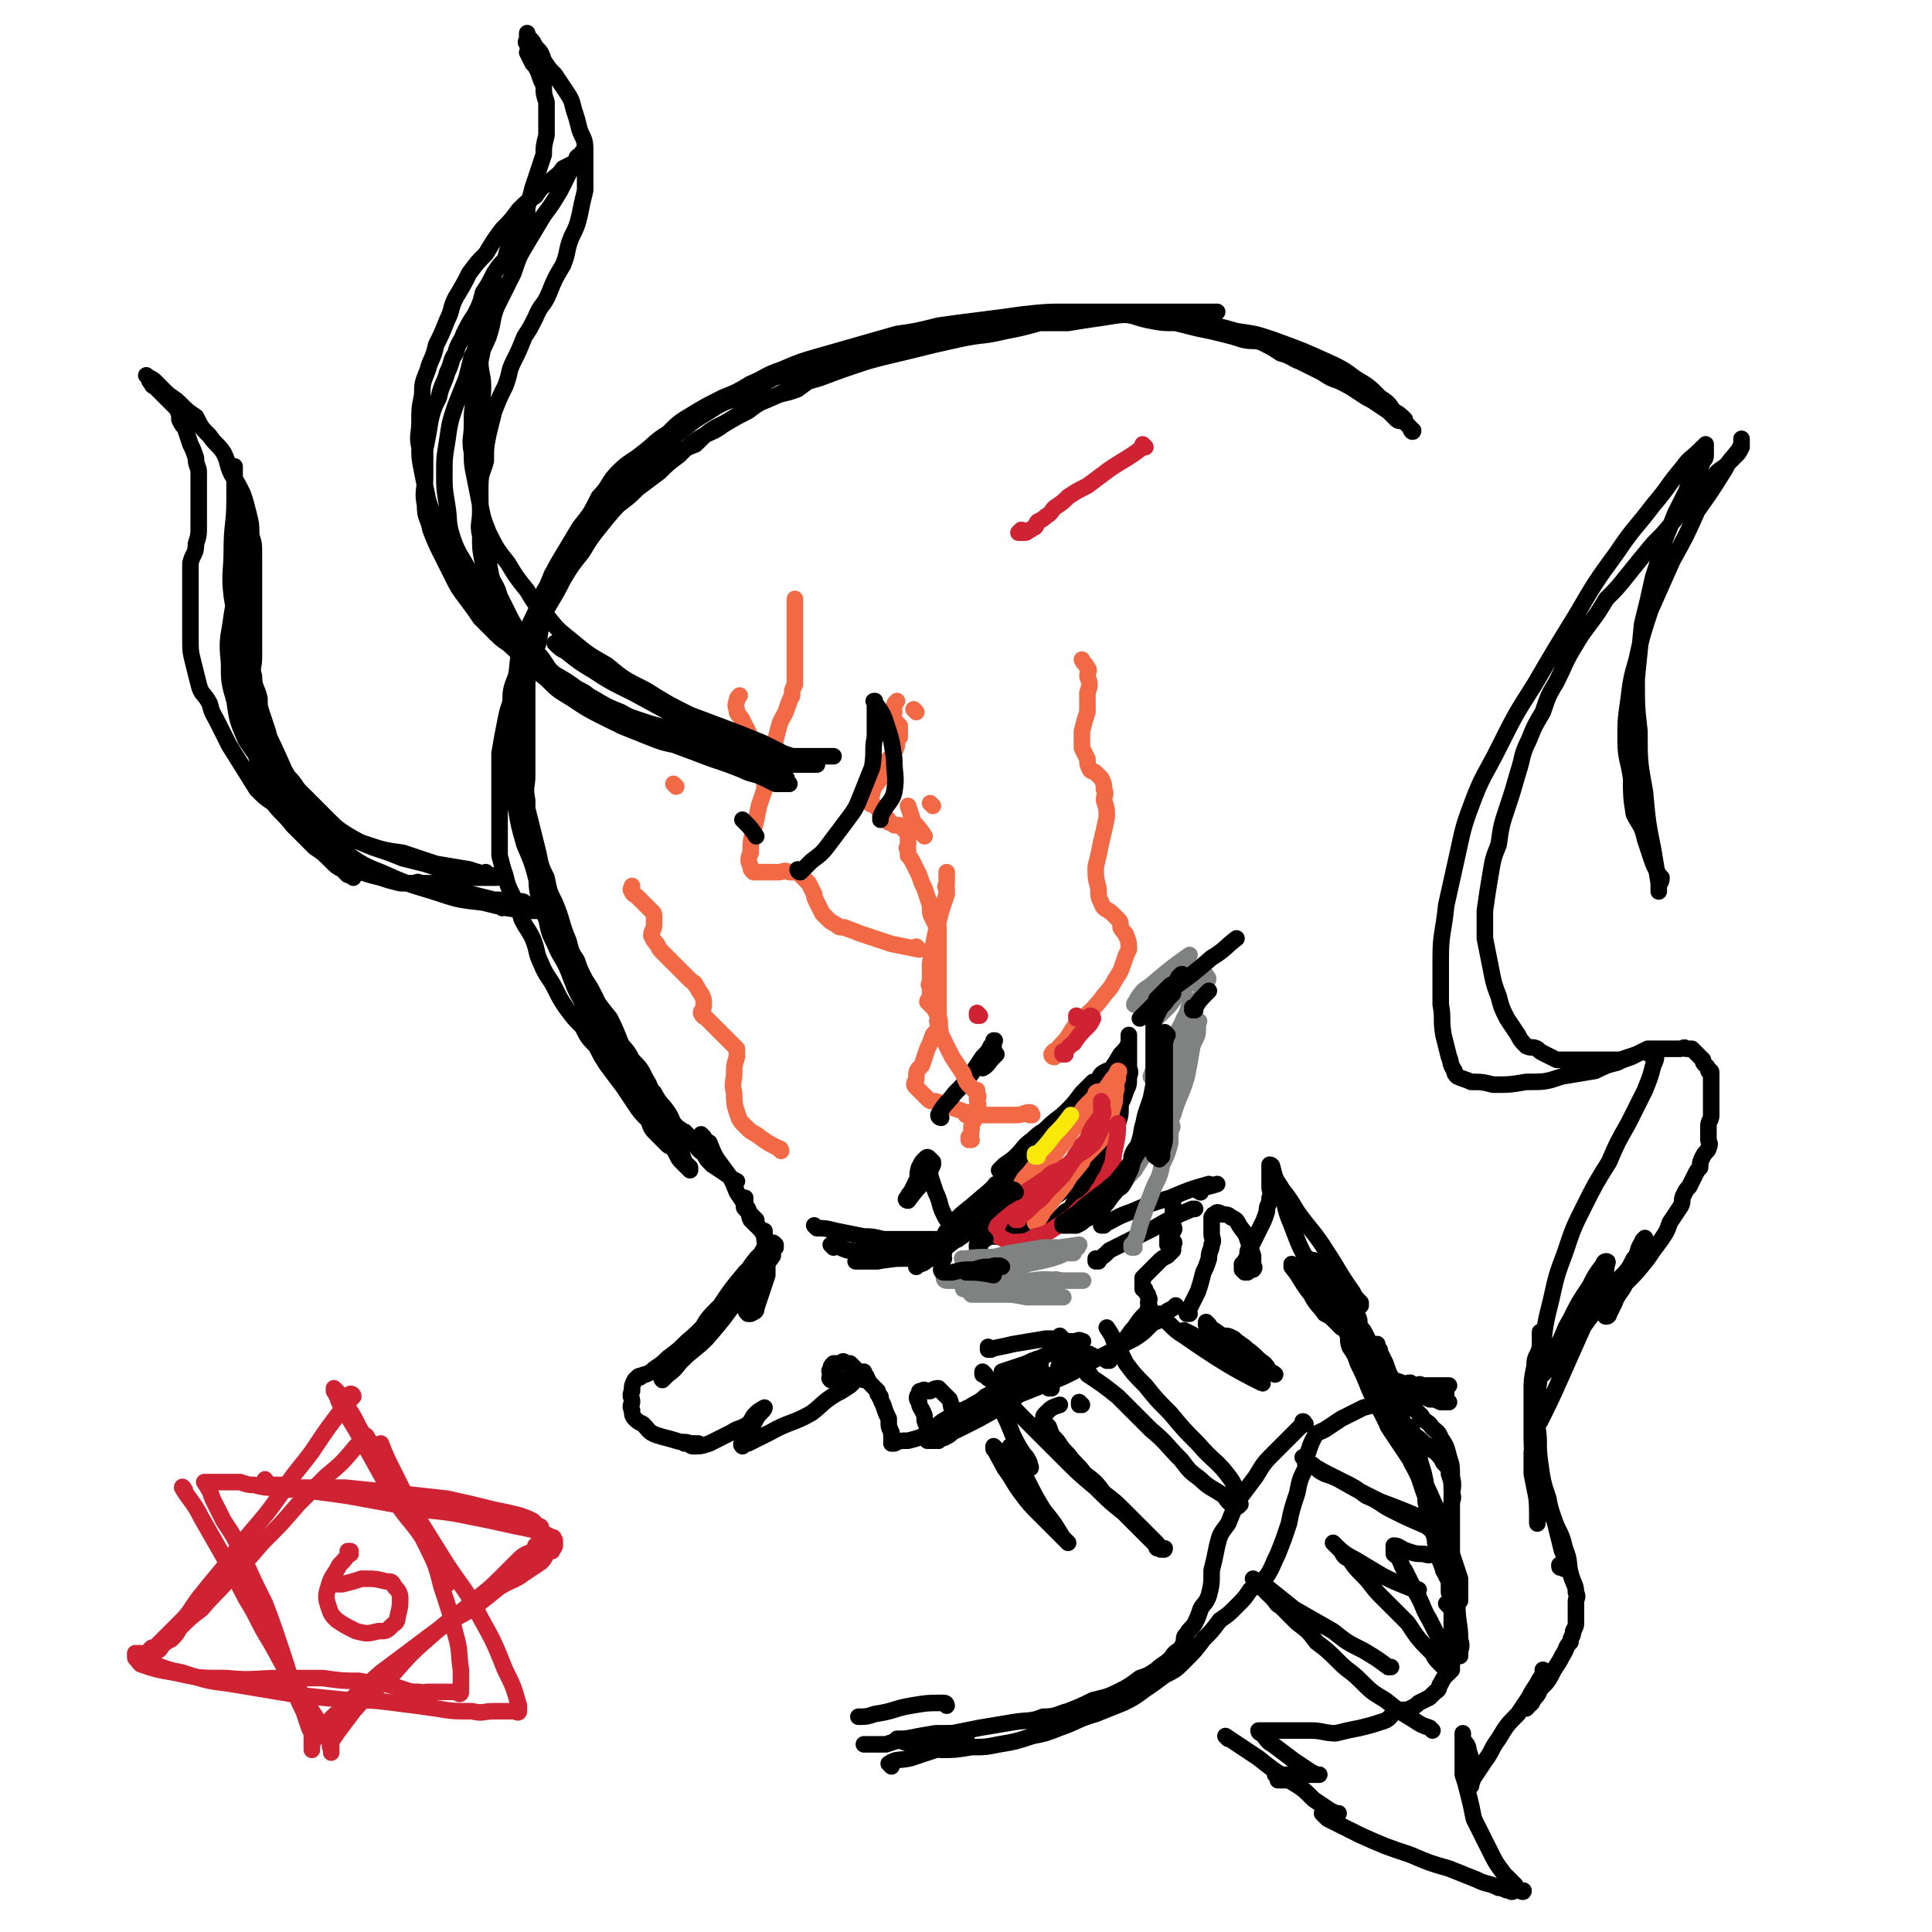 <svg viewBox='0 0 700 700' version='1.1' xmlns='http://www.w3.org/2000/svg' xmlns:xlink='http://www.w3.org/1999/xlink'><g fill='none' stroke='rgb(0,0,0)' stroke-width='6' stroke-linecap='round' stroke-linejoin='round'><path d='M249,411c0,0 -1,-1 -1,-1 0,0 1,1 1,1 -4,-3 -4,-3 -8,-5 -4,-4 -4,-4 -8,-8 -3,-3 -3,-3 -5,-7 -3,-4 -3,-4 -5,-8 -3,-4 -3,-4 -6,-9 -3,-5 -3,-5 -6,-11 -3,-5 -3,-6 -5,-11 -2,-5 -3,-5 -5,-10 -2,-4 -2,-4 -3,-9 -2,-4 -2,-4 -3,-9 -1,-5 0,-5 -1,-11 -1,-6 -1,-6 -2,-12 -1,-6 -1,-6 -1,-11 -1,-5 0,-5 0,-9 0,-5 0,-5 0,-9 0,-4 0,-4 0,-9 0,-4 0,-4 0,-9 0,-4 0,-4 0,-7 1,-4 1,-4 2,-7 1,-4 1,-4 2,-7 1,-4 0,-4 2,-7 1,-4 0,-4 2,-7 1,-4 2,-4 3,-8 2,-3 2,-4 4,-7 2,-4 3,-3 5,-7 3,-3 3,-3 6,-7 4,-3 4,-4 7,-7 4,-3 4,-3 7,-6 4,-3 4,-3 8,-6 3,-3 3,-3 7,-6 3,-3 3,-3 7,-6 5,-3 5,-2 9,-5 5,-3 5,-3 9,-5 4,-3 4,-3 9,-5 4,-2 4,-1 9,-3 4,-3 4,-3 8,-5 5,-2 5,-2 9,-4 5,-2 5,-2 10,-4 5,-2 5,-2 11,-4 5,-1 5,-1 10,-3 5,-1 5,-1 10,-1 4,-1 4,-2 9,-2 4,-1 4,-1 8,-1 6,0 6,0 11,0 6,0 6,0 12,0 6,-1 6,-1 13,-2 6,-1 6,-1 12,-1 4,-1 4,-1 9,-1 4,0 4,0 7,0 3,0 3,0 5,0 2,0 2,0 3,0 2,0 2,0 3,0 1,0 1,0 2,0 0,0 0,0 -1,0 0,0 0,0 0,0 -1,0 -1,0 -2,0 -2,0 -2,0 -4,0 -4,0 -4,0 -8,0 -6,0 -6,0 -11,0 -7,0 -7,0 -14,0 -8,1 -8,1 -16,2 -10,2 -10,3 -21,5 -8,2 -8,1 -17,3 -9,2 -9,2 -17,4 -8,2 -9,2 -16,4 -9,3 -9,3 -17,6 -7,2 -7,2 -13,5 -6,3 -6,3 -12,5 -4,3 -4,3 -9,6 -6,3 -6,3 -11,8 -5,2 -5,2 -9,5 -4,3 -4,3 -8,7 -4,3 -5,3 -8,7 -5,5 -5,5 -9,10 -4,5 -4,5 -7,10 -4,5 -4,5 -7,10 -2,4 -2,4 -5,9 -3,5 -3,5 -5,10 -3,6 -3,6 -5,11 -2,6 -1,6 -3,12 -2,5 -2,5 -3,10 -1,5 -1,5 -2,11 0,5 0,5 0,11 0,5 0,5 0,9 0,4 0,4 0,8 0,5 0,5 0,9 1,4 1,4 2,7 1,4 1,4 3,8 1,4 2,4 3,8 2,4 2,3 4,7 2,5 1,5 3,9 2,5 3,5 5,9 2,4 2,4 4,7 3,4 3,4 6,7 2,4 2,4 5,7 2,4 2,4 4,7 3,4 3,4 6,8 2,3 2,3 4,6 2,3 2,3 5,6 1,3 1,3 3,5 2,2 2,2 4,4 2,1 2,1 3,3 1,2 1,2 2,3 1,1 1,1 2,2 0,0 0,0 1,1 0,0 0,0 0,0 0,-1 0,-1 0,-1 -1,-1 -1,-1 -2,-2 -1,-3 -1,-3 -2,-6 -4,-7 -4,-7 -8,-14 -5,-8 -5,-8 -10,-17 -4,-7 -3,-7 -7,-15 -4,-5 -4,-5 -8,-11 -3,-5 -3,-5 -6,-11 -3,-5 -3,-5 -5,-11 -3,-8 -4,-7 -7,-15 -2,-8 -2,-8 -5,-15 -2,-7 -2,-7 -3,-13 -1,-4 -1,-4 -2,-9 -1,-4 -1,-4 -1,-9 -1,-4 0,-4 0,-8 0,-6 0,-6 1,-11 0,-6 0,-6 2,-11 1,-5 0,-5 2,-10 1,-4 2,-4 3,-9 2,-4 2,-4 4,-9 2,-4 2,-4 4,-9 3,-5 4,-4 7,-9 4,-5 4,-5 9,-11 4,-5 5,-5 9,-10 4,-4 4,-4 7,-8 4,-4 4,-4 8,-7 3,-4 3,-4 7,-7 5,-4 5,-4 10,-7 6,-4 6,-3 12,-6 6,-3 6,-3 11,-6 6,-2 6,-2 11,-4 5,-2 5,-2 11,-4 4,-1 4,-2 9,-3 5,-2 5,-2 11,-3 5,-1 5,-1 10,-2 6,-1 6,-1 11,-2 5,0 5,-1 11,-1 6,-1 6,-1 11,-2 6,-1 6,-1 11,-1 5,-1 5,-1 10,-1 4,0 4,0 9,0 5,0 5,-1 11,0 5,0 5,1 10,2 5,1 5,1 10,1 4,1 4,1 8,2 5,1 5,1 9,2 4,1 4,1 7,2 4,1 4,0 7,1 4,2 4,2 7,4 4,1 4,2 7,3 4,2 4,2 8,4 3,2 3,2 6,3 4,2 4,2 7,4 3,2 3,2 5,3 3,2 3,2 6,4 1,1 1,1 3,3 1,1 2,0 3,1 1,1 1,1 2,2 0,1 1,2 1,1 0,0 -1,-1 -2,-2 -1,-1 -1,-1 -1,-2 -2,-2 -2,-2 -4,-3 -2,-3 -2,-3 -5,-5 -4,-4 -4,-4 -9,-7 -4,-3 -4,-3 -8,-5 -11,-5 -11,-5 -22,-9 -6,-2 -6,-2 -13,-3 -7,-2 -7,-2 -15,-3 -8,-1 -8,-1 -15,-2 -8,-1 -8,-1 -16,-2 -7,0 -7,0 -15,0 -8,0 -8,0 -17,1 -7,1 -7,1 -15,2 -8,1 -8,1 -15,2 -8,2 -8,2 -15,3 -7,2 -7,2 -14,4 -7,2 -7,2 -14,4 -7,2 -7,2 -14,5 -6,2 -6,3 -11,5 -5,3 -5,3 -10,5 -6,3 -6,3 -11,6 -5,3 -5,3 -9,7 -5,3 -5,4 -9,7 -5,4 -5,3 -9,7 -4,4 -3,5 -7,9 -3,6 -3,6 -7,11 -3,5 -3,5 -6,10 -3,5 -3,5 -5,10 -3,5 -3,5 -5,11 -2,5 -2,5 -3,10 -1,5 -1,5 -2,11 -1,4 -1,4 -1,9 -1,5 0,5 0,10 0,6 -1,6 0,12 0,5 1,5 2,10 0,4 0,4 1,9 1,4 1,4 2,8 1,4 1,4 2,8 1,5 1,5 3,9 1,5 1,5 3,9 3,7 2,7 5,14 1,4 1,4 3,7 1,3 1,3 3,7 2,3 2,3 4,7 2,4 1,4 3,8 2,4 3,4 5,7 3,4 3,3 5,7 3,3 3,3 5,7 2,3 1,3 3,5 2,4 3,4 5,7 2,3 1,3 3,5 3,3 3,3 6,5 2,3 1,3 4,5 1,2 1,2 3,4 3,2 3,2 6,4 1,1 1,1 3,2 '/><path d='M255,412c0,0 -1,-1 -1,-1 1,1 1,2 3,3 2,5 2,5 5,9 3,4 3,4 5,9 2,3 2,3 4,6 1,2 0,2 1,4 1,1 2,2 2,2 0,0 0,-1 0,-2 -1,-1 -1,-1 -2,-2 -1,-1 -1,-1 -2,-2 -1,-1 0,-1 0,-2 0,-1 -1,-2 0,-2 0,1 0,2 0,3 1,2 1,2 3,4 1,2 1,2 2,4 1,1 1,1 2,3 0,0 0,0 0,1 0,0 0,0 0,0 0,-1 0,-1 0,-1 0,-1 0,-1 0,-2 0,0 0,0 0,1 0,0 0,0 0,1 0,2 0,2 1,5 0,4 0,4 0,9 -1,3 -1,3 -2,6 -1,3 -1,3 -2,6 0,1 0,1 -2,2 0,0 -1,0 -1,0 -1,-1 -1,-1 0,-2 0,-3 0,-3 1,-5 2,-4 2,-4 4,-8 2,-4 2,-3 4,-6 0,-2 0,-2 1,-3 0,-1 0,-1 0,-1 -1,-1 -1,-1 -2,0 -2,2 -2,2 -5,5 -4,5 -3,5 -7,11 -3,4 -3,4 -7,9 -2,4 -2,4 -5,8 -2,2 -2,2 -4,4 0,0 0,0 0,0 0,-2 0,-2 2,-4 3,-6 3,-6 8,-11 4,-6 4,-6 9,-12 3,-3 3,-3 6,-6 1,-2 1,-2 2,-3 1,-1 1,-2 1,-2 -1,0 -1,1 -2,2 -3,5 -2,5 -6,10 -4,6 -4,6 -9,12 -3,5 -3,5 -6,9 -2,2 -2,2 -4,4 -1,1 -2,1 -2,1 1,-1 1,-2 3,-3 3,-4 4,-4 8,-8 4,-4 4,-4 9,-8 2,-3 2,-3 5,-6 1,-1 2,-1 3,-2 0,-1 0,-2 0,-1 -1,0 -2,1 -3,2 -4,5 -4,5 -8,9 -5,7 -5,7 -11,14 -4,4 -5,4 -9,8 -2,2 -2,3 -5,5 -1,1 -1,1 -2,2 0,0 -1,-1 0,-2 2,-3 3,-4 6,-7 6,-6 6,-6 12,-11 4,-5 4,-5 8,-9 3,-3 3,-3 6,-6 1,-1 1,-2 2,-2 0,-1 -1,-1 -1,0 -2,1 -2,2 -5,4 -4,4 -4,4 -8,8 -6,6 -5,6 -11,11 -3,3 -3,3 -7,6 -2,2 -2,2 -5,4 -1,1 -1,1 -3,2 -1,0 -1,0 -2,1 0,0 0,-1 -1,0 0,0 0,0 0,0 -1,1 -1,1 -1,1 -1,2 -1,2 -1,4 -1,2 0,2 0,4 0,1 -1,1 0,3 0,1 0,2 1,3 1,1 1,1 3,2 2,2 2,3 5,4 3,1 4,1 7,2 3,1 3,0 5,1 1,0 2,0 3,0 0,0 -1,0 -1,0 -1,0 -1,0 -2,0 0,0 0,0 0,0 -1,0 -1,0 -2,0 0,0 0,-1 1,0 1,0 1,1 2,1 3,0 3,0 6,-1 4,-2 4,-2 8,-4 3,-2 3,-1 6,-3 2,-2 1,-2 3,-4 1,-1 3,-2 3,-2 0,1 -2,2 -3,4 -1,2 -1,2 -3,5 -1,1 0,2 -1,3 -1,1 -2,1 -1,2 0,0 1,-1 2,-1 4,-2 4,-2 8,-4 7,-4 8,-3 15,-7 4,-3 4,-4 9,-7 2,-1 2,-1 5,-3 1,-1 1,-1 2,-2 0,0 0,-1 0,-1 -1,0 -1,0 -2,1 -1,0 -1,0 -2,0 -1,0 -1,0 -2,0 -1,0 -1,0 -2,0 0,0 -1,0 -1,0 -1,-1 0,-1 0,-2 0,-1 -1,-1 0,-2 0,-1 0,-1 1,-2 1,0 1,0 3,0 0,-1 1,-1 1,0 1,0 1,0 2,0 1,1 1,1 2,2 1,1 1,1 2,2 0,0 0,1 1,1 0,0 0,0 0,1 0,0 0,0 0,0 0,-1 0,-1 0,-2 0,-1 0,-1 0,-1 0,0 -1,0 0,1 0,1 1,0 1,1 1,2 1,2 2,3 1,1 1,1 2,2 0,1 0,1 1,2 0,0 0,0 0,0 0,0 0,0 0,0 0,0 -1,-1 -1,-1 0,0 0,0 1,1 0,0 -1,0 0,0 0,1 0,1 1,3 1,3 1,3 2,5 0,3 0,3 1,5 0,1 0,1 0,2 0,1 0,1 0,2 0,0 0,0 0,0 0,0 0,0 0,0 0,0 0,0 1,0 2,-1 2,-1 5,-1 4,-1 4,-1 8,-3 3,-1 3,-2 7,-3 3,-1 3,-1 6,-2 1,0 1,0 2,-1 1,-1 2,-2 2,-2 0,0 -1,1 -2,2 -1,1 -2,1 -4,3 -1,1 -1,2 -3,3 -1,1 -1,1 -3,2 -1,0 -2,1 -2,1 0,-1 1,-1 2,-2 3,-1 3,-1 7,-3 6,-3 6,-3 13,-7 5,-3 5,-3 9,-6 3,-2 2,-2 5,-4 1,-1 1,0 2,-1 1,-1 1,-1 0,-1 0,-1 0,-1 -1,0 -2,0 -2,0 -3,1 -2,1 -2,2 -4,3 -2,2 -2,2 -4,3 -2,1 -2,1 -3,2 -1,0 -2,0 -2,1 0,0 1,0 2,0 3,-2 3,-2 7,-3 5,-2 5,-2 10,-4 5,-2 5,-2 9,-4 3,-2 3,-2 5,-4 1,-1 1,0 1,-1 1,-1 1,-1 0,-1 0,-1 -1,0 -1,0 -3,1 -3,2 -5,3 -4,2 -4,2 -7,4 -2,1 -2,1 -4,2 -2,1 -2,1 -3,2 0,0 -1,0 -1,0 2,-1 2,-1 4,-2 5,-2 5,-2 11,-4 7,-3 7,-3 13,-6 5,-3 5,-3 9,-5 3,-2 3,-2 5,-4 1,-1 1,-1 2,-2 1,0 1,0 2,-1 0,0 0,0 0,0 2,-2 2,-2 3,-3 2,-1 2,-1 3,-2 '/><path d='M431,476c0,0 -1,-1 -1,-1 0,0 0,0 0,1 0,0 0,0 0,0 2,-4 2,-4 4,-8 1,-3 1,-3 2,-7 1,-2 1,-2 2,-5 0,-3 1,-3 1,-5 1,-2 0,-2 0,-4 0,-1 0,-1 0,-2 0,-1 0,-1 0,-2 0,-1 0,-1 0,-2 1,0 0,-1 1,-1 1,-1 1,-1 3,0 1,0 2,0 3,1 2,1 2,1 3,3 2,3 2,2 3,5 1,3 1,3 2,6 0,1 0,1 0,3 0,1 1,1 0,2 0,0 -1,0 -2,1 -1,0 -1,0 -1,0 -1,-1 -1,-1 -1,-1 0,-1 0,-1 0,-2 1,-1 1,-1 2,-3 0,-2 0,-2 1,-3 1,-2 1,-2 2,-4 1,-2 1,-2 2,-4 1,-2 1,-2 2,-5 0,-3 1,-2 1,-5 1,-2 0,-2 0,-4 0,-1 0,-1 0,-2 0,-1 0,-1 0,-2 0,-1 0,-1 0,-2 0,0 0,0 0,-1 0,-1 0,-1 0,-1 1,0 1,1 1,1 1,4 1,4 3,7 2,7 1,7 4,14 3,8 3,8 7,15 3,6 3,6 7,12 2,3 2,2 5,5 1,1 2,2 2,3 1,0 -1,-1 -1,-3 -1,-1 -1,-1 -2,-3 -1,-2 -1,-2 -3,-5 -1,-1 -1,-2 -2,-3 0,-1 -1,-1 -1,-2 -1,-1 -1,-1 -2,-2 0,0 0,-1 0,0 1,0 1,1 1,1 3,5 3,5 5,9 3,5 3,5 7,9 2,4 2,4 5,7 1,2 1,3 2,4 1,1 2,2 2,2 0,0 -1,-1 -1,-3 0,0 0,0 0,-1 0,-1 0,-2 0,-2 0,0 0,0 0,1 1,1 1,1 1,2 1,2 1,2 2,4 1,3 1,3 2,5 0,3 0,3 1,7 1,3 1,3 2,7 1,3 1,3 2,7 1,3 1,3 2,6 1,2 0,2 1,5 1,2 1,2 2,4 1,3 1,3 2,6 1,2 0,2 1,5 0,4 0,4 2,8 0,2 1,2 1,5 1,2 0,2 1,5 1,2 1,2 2,5 1,2 1,2 2,4 0,2 0,2 0,4 1,1 1,1 1,3 0,2 0,2 0,4 0,1 0,1 0,3 0,1 0,1 0,3 0,1 0,1 0,2 0,2 0,2 0,3 0,1 0,1 0,2 0,1 0,1 0,2 0,0 0,0 0,1 0,1 0,1 0,2 0,1 0,2 0,3 -1,1 -1,1 -2,2 -1,1 -1,1 -2,3 -1,1 0,2 -2,3 -1,1 -1,1 -2,2 -2,1 -2,1 -4,2 -1,1 -1,1 -3,2 -2,1 -2,0 -5,1 -3,2 -2,3 -6,4 -3,1 -3,1 -7,2 -5,1 -5,1 -9,2 -4,0 -5,-1 -9,-1 -4,0 -4,0 -8,0 -3,0 -3,0 -5,0 -2,0 -2,0 -4,0 -1,0 -2,0 -2,0 0,1 1,1 1,1 2,2 2,3 4,4 4,3 4,3 8,6 3,2 3,2 6,4 2,1 2,1 3,1 0,0 0,0 0,0 0,0 0,0 -1,0 -2,0 -2,0 -3,0 -3,0 -3,0 -6,0 -2,0 -2,0 -3,0 -1,0 -1,0 -2,0 0,0 -1,0 -1,0 1,1 1,1 1,2 2,0 2,0 3,0 '/><path d='M445,630c0,0 -1,-1 -1,-1 0,0 0,0 0,0 0,0 0,0 0,0 6,4 6,4 12,8 5,4 5,4 11,8 5,3 5,3 9,7 3,2 3,2 6,4 2,1 2,1 3,1 0,0 0,0 0,0 -1,0 -1,0 -2,0 -1,0 -1,0 -2,0 -1,0 -1,0 -1,0 -1,0 -1,0 -1,0 1,1 1,1 2,2 6,3 6,3 12,6 9,4 9,4 18,7 7,3 7,3 14,5 5,2 5,2 10,4 4,2 4,1 8,3 2,0 2,1 4,1 1,1 1,0 2,0 1,0 1,0 2,0 0,0 1,1 1,0 0,0 -1,0 -2,0 -1,-1 -1,-1 -1,-2 -2,-2 -2,-2 -4,-4 -3,-4 -3,-4 -5,-8 -3,-6 -3,-6 -6,-12 -1,-5 -1,-5 -2,-9 -1,-4 -1,-4 -2,-7 0,-3 0,-3 0,-5 0,-3 0,-3 0,-5 0,-1 0,-1 0,-2 0,-1 0,-1 0,-2 0,-1 0,-1 0,-1 0,0 0,1 0,2 1,2 2,2 2,4 1,3 1,3 1,6 0,2 0,2 0,4 0,1 0,2 0,3 0,0 0,0 0,-1 1,-1 0,-1 1,-2 2,-3 2,-3 4,-6 3,-4 2,-4 5,-8 3,-5 3,-5 7,-9 2,-3 2,-3 4,-6 1,-2 1,-2 3,-5 1,-2 1,-2 2,-3 0,-1 0,-2 0,-2 0,1 0,2 0,3 -1,2 -1,2 -2,5 -1,2 -1,2 -2,4 -1,1 -1,1 -2,1 0,1 0,1 0,1 0,0 0,0 0,0 1,-1 1,-1 1,-2 2,-2 3,-2 4,-5 3,-3 3,-3 5,-7 2,-3 2,-3 3,-5 2,-3 1,-3 3,-5 0,-2 1,-2 1,-4 1,-2 1,-2 1,-3 0,-2 0,-2 0,-4 0,-2 0,-2 0,-4 0,-1 1,-1 0,-3 0,-3 -1,-3 -2,-7 -1,-4 0,-4 -2,-9 -1,-4 -1,-4 -3,-8 -2,-5 -2,-5 -3,-9 -1,-3 -1,-3 -2,-6 -1,-3 -1,-3 -2,-5 0,-2 -1,-2 -1,-3 -1,-1 -1,-1 -1,-2 0,-1 0,-1 0,-2 0,0 0,1 0,1 0,4 0,4 0,7 1,5 1,5 2,10 0,2 0,2 0,5 0,1 0,1 0,3 0,0 0,0 0,-1 0,-1 0,-1 0,-3 0,-7 -1,-7 -1,-14 -1,-9 -1,-9 -1,-18 0,-6 0,-6 0,-12 0,-4 0,-4 1,-9 0,-4 1,-3 2,-7 0,-2 0,-2 0,-4 0,-1 0,-1 0,-1 0,-1 0,0 0,0 0,5 0,5 0,9 0,6 0,6 -1,13 -1,4 -1,4 -2,9 0,2 0,2 0,4 0,1 0,1 0,3 0,0 0,0 0,0 1,-3 1,-3 3,-6 4,-8 4,-8 8,-17 4,-9 4,-9 8,-18 3,-5 3,-5 5,-11 2,-3 1,-4 2,-7 1,-2 1,-2 1,-3 0,-1 1,-2 0,-2 0,0 -1,0 -1,1 -3,4 -3,4 -5,8 -4,6 -4,6 -7,12 -3,5 -2,5 -5,10 -1,3 -1,3 -2,6 -1,1 -1,1 -2,3 0,0 -1,1 -1,1 1,-1 1,-2 2,-3 4,-4 4,-4 8,-8 5,-6 4,-6 9,-12 4,-6 4,-5 8,-11 4,-4 4,-4 6,-8 2,-2 2,-2 3,-4 1,-2 1,-2 1,-3 0,0 0,-1 0,0 0,0 -1,0 -1,1 -2,3 -1,3 -3,7 -1,4 -2,4 -4,9 -1,3 -2,3 -3,6 -1,2 -1,2 -2,4 0,1 -1,1 -1,1 -1,0 0,-1 0,-1 1,-2 1,-2 2,-4 2,-3 3,-3 5,-7 4,-4 4,-4 8,-9 2,-3 2,-3 5,-7 2,-3 2,-3 3,-6 2,-3 2,-3 4,-6 1,-2 0,-2 1,-4 1,-2 1,-2 2,-3 1,-2 1,-2 2,-4 1,-2 1,-2 2,-3 0,-2 0,-2 1,-4 1,-2 2,-2 2,-3 1,-2 0,-2 0,-3 0,-1 0,-1 0,-3 0,-1 0,-1 0,-2 0,-2 1,-2 1,-4 0,0 0,0 0,-1 0,-2 0,-2 0,-3 0,-1 0,-1 0,-2 0,-1 0,-1 0,-2 0,-1 0,-1 0,-3 0,-1 0,-1 0,-2 0,-1 0,-1 0,-2 0,-1 0,-1 -1,-1 0,-1 0,-1 -1,-2 -1,-1 -1,-1 -1,-2 -1,-1 -1,-1 -2,-2 -1,-1 -1,-1 -2,-2 -1,0 -1,0 -2,0 -1,-1 -1,0 -2,0 0,0 0,0 -1,0 -1,0 -1,0 -2,0 -1,0 -1,0 -2,0 -1,0 -1,0 -2,0 -3,0 -3,0 -5,0 -2,1 -2,1 -4,2 -3,1 -3,1 -6,2 -2,0 -2,0 -4,0 -1,0 -1,0 -3,0 -2,0 -2,0 -5,0 -2,0 -2,0 -4,0 -2,0 -2,0 -4,0 -1,0 -2,0 -3,0 -2,-1 -2,-1 -4,-2 -2,-1 -2,-1 -3,-2 -2,-1 -2,0 -4,-1 -2,-2 -2,-2 -3,-4 -2,-3 -2,-3 -4,-6 -2,-4 -2,-4 -3,-8 -2,-5 -2,-6 -3,-11 -1,-5 -1,-5 -2,-10 0,-5 0,-5 0,-10 1,-7 1,-7 2,-13 1,-6 1,-6 3,-11 1,-7 1,-7 3,-13 2,-6 2,-6 4,-13 2,-6 1,-6 4,-12 2,-5 2,-5 5,-10 2,-6 2,-6 5,-11 3,-6 3,-7 6,-12 3,-5 3,-5 6,-9 3,-4 3,-4 6,-9 4,-4 4,-4 8,-9 4,-5 4,-5 9,-11 4,-4 4,-4 8,-9 3,-4 3,-4 7,-8 3,-3 3,-3 6,-6 2,-3 2,-3 5,-5 2,-2 2,-2 4,-4 1,-1 1,-1 2,-3 0,-1 0,-1 0,-1 0,-1 0,-2 0,-2 0,0 0,0 0,1 0,1 0,1 -1,3 -3,4 -3,3 -5,7 -5,8 -5,8 -10,15 -4,9 -4,9 -9,18 -4,9 -4,9 -8,18 -3,9 -3,9 -5,18 -2,7 -2,7 -3,15 -1,7 -1,7 -1,14 0,7 1,7 2,14 0,6 0,7 1,13 2,4 3,4 4,9 1,3 1,3 2,6 1,3 1,3 2,5 1,2 1,2 2,3 0,2 -1,2 -1,3 0,1 0,1 0,2 0,0 0,0 0,0 0,-1 0,-1 0,-3 -1,-6 -1,-6 -2,-12 -2,-10 -2,-10 -3,-21 -2,-11 -2,-11 -2,-22 -1,-9 -1,-9 -1,-19 1,-10 1,-10 2,-20 2,-8 2,-8 4,-17 2,-6 2,-6 4,-13 2,-5 2,-5 4,-10 2,-4 2,-4 4,-8 1,-3 1,-3 3,-6 2,-3 2,-2 3,-5 1,-1 1,-1 1,-3 0,-1 0,-1 0,-2 0,0 0,-1 0,-1 0,0 0,0 0,0 -1,1 -1,1 -2,2 -3,3 -4,3 -6,6 -6,7 -5,7 -11,14 -6,8 -7,8 -13,17 -8,11 -8,11 -15,23 -8,13 -8,13 -15,25 -7,11 -7,11 -13,23 -5,10 -6,10 -10,21 -3,8 -3,9 -5,18 -2,9 -2,9 -4,18 -1,10 -2,10 -2,19 0,8 0,8 0,17 1,5 0,5 1,11 1,4 1,4 2,8 1,2 0,2 2,5 0,1 0,1 1,2 2,1 3,1 5,2 4,0 4,0 8,1 6,0 6,0 12,-1 7,0 7,0 13,-2 6,-1 6,-1 12,-2 4,-2 4,-2 8,-3 2,-1 2,-1 5,-2 2,-1 2,-1 4,-2 2,0 2,1 3,1 1,0 1,0 2,0 0,0 0,0 0,0 0,2 0,2 -1,4 -1,4 -1,4 -3,9 -3,6 -3,6 -6,12 -4,7 -4,7 -7,14 -5,8 -5,8 -9,16 -4,8 -4,8 -7,17 -3,8 -3,8 -5,17 -2,8 -2,8 -3,16 -2,7 -2,7 -2,14 -1,8 0,8 0,16 1,6 0,6 1,13 1,7 1,7 3,13 1,6 2,6 3,11 1,4 1,4 2,8 1,2 1,2 1,4 0,1 1,2 0,2 0,1 -1,0 -1,0 -1,0 -1,0 -1,-1 '/><path d='M296,445c0,0 -1,-1 -1,-1 0,0 0,0 1,1 3,0 3,0 7,1 5,1 5,1 10,2 3,0 3,0 7,1 3,0 3,0 5,0 1,0 1,0 2,0 0,0 1,0 1,0 -1,0 -1,0 -2,0 -1,0 -1,0 -2,0 -2,0 -2,0 -5,0 -1,0 -1,0 -3,0 -1,0 -1,0 -2,0 0,0 -1,0 -1,0 0,0 1,0 2,0 4,0 4,0 7,0 6,0 6,0 11,0 4,0 4,0 8,0 1,0 1,0 3,0 1,0 1,0 2,0 1,0 1,0 1,0 -1,0 -1,0 -2,0 -1,0 -1,0 -2,0 -1,0 -1,0 -2,0 0,0 0,0 1,0 1,-2 0,-2 1,-3 4,-5 4,-5 9,-9 7,-6 7,-6 14,-11 6,-6 7,-6 13,-11 '/><path d='M355,452c0,0 -1,-1 -1,-1 0,0 0,0 0,1 0,0 0,0 0,0 6,-7 6,-7 11,-13 4,-5 4,-5 7,-10 4,-5 4,-5 7,-10 3,-4 3,-3 5,-7 2,-2 2,-3 3,-5 0,-1 0,-1 -1,-1 0,-1 0,-1 0,0 -3,1 -3,0 -5,2 -3,2 -4,2 -7,5 -3,2 -3,3 -6,6 -2,2 -1,2 -3,3 -1,1 -1,1 -2,2 0,0 -1,0 -1,0 1,-1 1,-1 2,-2 3,-2 3,-2 6,-5 5,-4 5,-4 9,-8 4,-4 4,-3 8,-7 3,-3 3,-3 5,-6 1,-1 1,-1 2,-2 1,-1 2,-2 2,-2 0,0 -1,1 -1,1 -2,2 -2,2 -3,3 -3,4 -3,4 -6,7 -3,4 -4,4 -7,8 -3,3 -3,4 -5,7 -3,3 -3,3 -6,6 -1,1 -1,2 -3,3 -1,1 -2,1 -3,2 -2,0 -1,0 -2,1 -1,1 -1,1 -2,2 0,1 0,1 -1,2 0,0 0,0 0,1 2,0 2,0 4,0 1,0 1,0 3,1 1,0 1,0 3,0 1,0 1,0 1,0 1,0 2,-1 2,0 0,0 0,1 -1,2 0,1 1,1 0,2 0,1 0,0 -1,1 0,1 0,1 0,2 0,1 0,1 0,1 1,0 1,0 2,0 1,-1 1,0 2,0 3,0 3,0 5,0 3,-1 3,-1 6,-2 1,-1 1,-1 3,-3 2,-1 2,-1 3,-3 2,-2 2,-2 3,-4 1,-2 1,-2 2,-5 1,-2 1,-2 2,-4 1,-2 1,-2 1,-4 1,-2 0,-2 0,-4 0,-1 0,-1 0,-3 0,-1 0,-1 0,-2 0,-1 0,-1 0,-2 0,0 0,-1 0,-1 0,0 0,1 0,2 0,1 1,1 0,3 0,2 0,2 0,5 -1,3 -1,3 -3,5 -1,3 -1,3 -3,5 -2,2 -2,2 -5,4 -2,1 -2,2 -5,3 -3,2 -4,2 -7,4 -3,1 -3,2 -6,3 -2,2 -2,2 -5,4 -2,1 -2,1 -3,1 -1,1 -1,1 -2,2 -1,0 -1,0 -2,0 0,0 -1,0 -1,0 2,0 2,0 5,0 3,0 3,0 7,0 3,-1 3,-1 7,-2 3,-1 4,0 7,-2 3,-1 3,-1 5,-3 2,-2 2,-2 4,-4 1,-1 2,-1 3,-3 2,-2 1,-2 3,-4 1,-2 1,-2 2,-4 2,-3 2,-3 3,-6 1,-4 1,-4 2,-7 1,-3 1,-3 2,-6 1,-3 1,-3 1,-7 1,-2 1,-2 2,-5 1,-2 1,-2 1,-5 1,-2 0,-2 0,-4 0,-1 0,-1 0,-2 0,-1 0,-1 0,-2 0,-1 0,-1 0,-2 0,-1 0,-1 0,-2 0,-1 0,-1 0,-2 0,0 0,-1 0,-1 0,0 0,0 0,1 0,1 0,1 0,2 -1,2 -1,2 -3,4 -3,5 -3,5 -7,10 -4,6 -4,6 -9,13 -5,6 -5,7 -10,13 -5,5 -5,5 -9,11 -4,4 -4,3 -7,7 -2,2 -2,2 -4,4 -2,2 -2,2 -3,3 -1,1 -1,1 -2,1 0,-1 -1,-1 -1,-2 2,-3 3,-3 5,-6 7,-8 8,-7 15,-15 7,-7 7,-7 14,-15 4,-5 5,-5 8,-10 3,-3 3,-3 5,-6 0,-1 0,-1 0,-2 0,-1 0,-1 0,0 -2,1 -2,1 -3,3 -6,9 -6,9 -11,17 -6,8 -6,8 -12,16 -4,6 -4,6 -8,11 -2,3 -2,3 -4,6 0,0 0,0 -1,1 '/></g>
<g fill='none' stroke='rgb(242,105,70)' stroke-width='6' stroke-linecap='round' stroke-linejoin='round'><path d='M376,443c0,0 -1,-1 -1,-1 0,0 0,0 0,1 0,0 0,0 0,0 2,-2 2,-2 3,-4 4,-5 4,-5 8,-10 3,-5 3,-5 6,-9 2,-3 2,-4 3,-7 2,-4 2,-4 4,-7 1,-3 1,-3 3,-6 1,-2 1,-2 2,-4 0,-1 0,-1 0,-2 1,-1 0,-1 0,-2 0,-1 0,-2 0,-2 0,0 0,1 0,2 0,2 1,2 0,4 0,3 0,3 -1,6 -1,4 0,4 -2,7 -2,4 -2,4 -5,7 -3,3 -3,3 -6,6 -2,2 -2,2 -5,4 -2,2 -3,2 -5,4 -2,1 -2,2 -4,3 -2,1 -2,1 -4,2 -1,0 0,0 -1,1 -1,0 -2,0 -2,0 0,0 2,0 3,0 3,-2 3,-3 6,-5 4,-3 4,-3 7,-6 3,-3 3,-3 6,-7 3,-4 3,-4 5,-8 2,-4 2,-4 4,-8 2,-3 2,-3 3,-7 1,-2 1,-2 2,-4 0,-1 0,-1 0,-2 1,-1 0,-1 0,-1 0,0 0,0 0,0 0,0 0,0 0,0 -1,2 -1,2 -2,3 -2,3 -2,3 -4,5 -3,4 -2,4 -5,7 -3,4 -3,4 -6,7 -3,4 -3,4 -6,7 -2,3 -2,3 -4,5 -2,2 -2,2 -4,4 0,0 0,1 -1,1 -1,1 -1,1 -2,2 0,0 -1,0 -1,0 1,-2 1,-2 3,-4 3,-4 3,-4 6,-8 3,-3 3,-3 6,-7 3,-3 3,-3 6,-5 1,-3 1,-3 3,-5 1,-1 1,-1 2,-2 1,-1 1,-1 1,-2 1,0 1,-1 0,0 0,1 0,1 -1,2 -3,4 -3,4 -6,9 -3,5 -3,5 -7,10 -2,3 -3,3 -5,7 -2,3 -2,3 -4,6 -2,1 -2,1 -4,3 -1,1 -1,1 -1,1 -1,1 -1,2 -2,2 -1,1 -1,0 -2,1 0,0 0,0 0,0 2,0 2,0 4,0 2,-1 2,0 4,-1 3,-1 3,0 5,-2 3,-1 3,-1 6,-4 4,-4 4,-4 8,-9 1,-3 1,-3 2,-6 1,-2 1,-2 2,-4 0,-2 0,-2 0,-4 0,0 0,0 0,0 '/><path d='M392,417c0,0 -1,-1 -1,-1 0,0 0,0 0,1 0,0 0,0 0,0 1,0 0,-1 0,-1 0,0 0,0 0,1 0,0 0,0 0,0 '/><path d='M374,404c0,0 -1,-1 -1,-1 0,0 0,0 0,1 0,0 0,0 0,0 1,0 0,-1 0,-1 0,0 0,0 0,1 0,0 0,0 0,0 1,0 1,-1 0,-1 -2,0 -2,1 -5,1 -4,0 -4,0 -9,0 -3,0 -3,0 -5,0 -2,0 -2,0 -3,0 0,0 -1,0 -1,0 0,0 1,0 2,0 1,0 1,0 2,0 0,0 0,0 -1,0 -1,-1 -1,-1 -3,-1 -3,-1 -3,-1 -6,-2 -2,-1 -2,-1 -5,-2 -2,0 -2,0 -3,-1 -1,-1 -1,-1 -2,-2 -1,-1 -1,-1 -2,-2 -1,-1 -1,-1 0,-3 0,-3 0,-3 2,-5 1,-3 1,-3 2,-6 1,-2 1,-2 2,-5 1,-1 1,-1 2,-3 0,-1 0,-1 0,-2 -1,0 0,0 0,-1 0,-1 0,-1 0,-2 0,-1 0,-1 0,-3 0,-1 0,-1 0,-3 0,-2 0,-2 0,-3 0,-2 0,-2 0,-4 0,-2 0,-2 0,-4 0,-3 0,-3 0,-5 0,-1 0,-1 0,-2 0,-1 0,-1 0,-2 0,-1 0,-1 0,-2 0,0 0,0 0,-1 0,-1 0,-1 0,-2 -1,-1 -1,-1 -2,-3 -1,-2 -1,-2 -1,-5 -1,-3 -1,-3 -2,-6 -1,-2 -1,-2 -2,-5 -1,-2 -1,-2 -2,-4 -1,-2 -1,-2 -2,-3 0,-1 0,-1 0,-2 -1,-1 0,-1 0,-2 0,-1 0,-1 0,-2 0,-1 0,-1 0,-1 0,-1 0,-2 0,-2 -1,-1 -1,0 -1,0 -1,-1 -1,-1 -2,-2 -1,0 -1,0 -2,0 -1,-1 -1,-1 -2,-1 0,-1 0,-1 -1,-2 -1,-1 -1,-1 -2,-2 -1,-1 -1,-1 -2,-2 -1,-1 -1,0 -2,-1 0,-2 1,-2 1,-4 1,-3 2,-3 3,-5 2,-3 2,-3 3,-7 2,-2 2,-2 3,-5 0,-1 0,-2 1,-3 0,-1 0,-1 0,-2 0,-1 0,-1 0,-2 -1,-1 -1,-1 -2,-2 0,0 0,0 -1,-1 0,-1 1,-1 1,-2 0,-1 -1,-1 0,-2 0,-1 0,-1 1,-2 '/></g>
<g fill='none' stroke='rgb(0,0,0)' stroke-width='6' stroke-linecap='round' stroke-linejoin='round'><path d='M345,444c0,0 -1,-1 -1,-1 0,0 0,0 1,1 0,0 0,0 0,0 -2,-2 -2,-2 -3,-4 -2,-4 -1,-4 -3,-8 -1,-3 -1,-3 -2,-6 0,-2 0,-2 1,-4 0,0 0,0 0,-1 -1,-1 -1,-1 -1,-1 -1,-1 -1,-1 -2,0 -1,1 -1,1 -2,3 -1,3 0,3 -1,5 -1,2 -1,2 -2,4 -1,1 -1,1 -1,2 -1,0 -1,1 0,1 3,-4 3,-4 7,-8 0,0 0,0 1,0 '/><path d='M341,405c0,0 -1,0 -1,-1 2,-4 3,-4 6,-8 3,-3 3,-3 6,-7 2,-3 2,-3 4,-6 2,-2 2,-2 3,-4 1,-1 1,-1 1,-2 1,0 0,0 0,0 0,0 0,0 0,0 0,1 0,2 0,3 -1,2 -1,2 -2,4 -1,1 -1,1 -2,2 0,0 0,1 0,1 2,-1 2,-2 4,-4 1,-1 1,-1 1,-1 '/></g>
<g fill='none' stroke='rgb(242,105,70)' stroke-width='6' stroke-linecap='round' stroke-linejoin='round'><path d='M352,413c0,0 -1,-1 -1,-1 0,0 0,1 0,1 1,-2 1,-3 1,-5 1,-3 2,-3 2,-7 1,-1 0,-1 0,-3 1,-1 0,-1 0,-2 0,0 0,-1 0,-1 0,0 0,0 0,1 0,0 0,0 0,0 -1,-1 -1,-1 -2,-2 -2,-2 -2,-2 -3,-5 -2,-3 -2,-3 -4,-6 -2,-4 -2,-4 -4,-8 -1,-4 0,-4 -1,-7 -1,-1 -1,-2 -2,-3 -1,-1 -1,-1 -2,-2 0,0 0,-1 1,-1 0,-1 0,-1 0,-2 0,-1 0,-1 0,-2 0,-1 -1,-1 0,-2 0,-3 0,-3 0,-7 1,-6 1,-6 2,-11 1,-4 1,-4 2,-8 1,-3 1,-3 2,-6 0,-1 0,-1 0,-2 -1,-1 0,-1 0,-2 0,-1 0,-1 0,-2 0,-1 0,-1 0,-2 '/><path d='M338,292c0,0 -1,-1 -1,-1 0,0 0,0 1,1 '/><path d='M335,303c0,0 -1,-1 -1,-1 0,0 0,0 1,1 0,0 0,0 0,0 -2,-3 -2,-3 -4,-5 -1,-3 -1,-3 -2,-6 '/><path d='M332,258c0,0 -1,-1 -1,-1 0,0 0,0 1,1 0,0 0,0 0,0 0,0 -1,-1 -1,-1 0,0 0,0 1,1 '/><path d='M333,344c0,0 -1,-1 -1,-1 0,0 0,0 1,1 0,0 0,0 0,0 -5,-1 -5,-1 -10,-2 -3,-1 -3,-1 -6,-2 -3,-1 -3,-1 -6,-2 -2,-1 -3,-1 -5,-2 -2,0 -2,0 -3,-1 -2,-1 -2,-1 -3,-2 -1,-1 -1,-1 -2,-2 -1,-2 -1,-2 -2,-4 -1,-2 -1,-2 -1,-3 -1,-2 -1,-2 -2,-4 -1,-1 -1,-1 -2,-2 -1,-1 -1,-1 -2,-2 -1,0 -1,0 -3,0 -2,-1 -2,0 -4,0 -2,0 -2,0 -4,0 -1,0 -1,0 -3,0 -1,0 -1,0 -2,0 -1,-1 -1,-1 -1,-2 -1,-2 -1,-3 0,-5 0,-4 0,-4 1,-8 1,-4 1,-4 2,-9 1,-3 1,-3 2,-6 0,-2 0,-2 0,-5 -1,-2 0,-2 -1,-5 -1,-1 -1,-1 -2,-3 -1,-2 -1,-2 -2,-5 0,-1 0,-1 -1,-3 -1,-2 -1,-2 -2,-4 -1,-2 -1,-1 -2,-3 0,-2 -1,-2 0,-4 0,-1 0,-1 1,-2 '/><path d='M382,383c0,0 -1,0 -1,-1 1,-2 2,-1 3,-3 4,-4 3,-4 6,-8 4,-4 5,-4 9,-9 2,-3 3,-3 5,-7 2,-3 2,-3 3,-6 1,-3 1,-3 2,-5 0,-2 0,-3 -1,-5 0,-1 -1,-1 -2,-3 0,-2 0,-2 -1,-3 -1,-1 -1,-1 -2,-2 -2,-2 -3,-1 -4,-4 -1,-2 -1,-2 -1,-5 -1,-4 -1,-4 -1,-8 1,-4 1,-4 2,-9 1,-4 1,-4 2,-9 0,-3 0,-3 -1,-6 0,-2 1,-2 0,-4 0,-2 0,-2 -1,-4 -1,-1 -1,-1 -2,-2 -1,-1 -1,0 -2,-1 -1,-2 -1,-2 -1,-4 -1,-2 -1,-2 -2,-4 0,-3 0,-3 0,-6 1,-4 1,-4 2,-7 0,-4 0,-4 0,-7 1,-3 1,-3 0,-6 0,-2 1,-2 0,-3 -1,-2 -1,-1 -2,-3 '/><path d='M283,417c0,0 -1,-1 -1,-1 0,0 0,0 1,1 0,0 0,0 0,0 0,0 0,-1 -1,-1 -4,-2 -4,-2 -8,-5 -2,-1 -2,-1 -4,-3 -2,-2 -2,-2 -3,-5 -1,-3 -1,-4 -1,-7 -1,-4 0,-4 0,-7 0,-3 0,-3 1,-6 0,-2 0,-2 0,-3 -1,-1 -1,-1 -2,-2 -1,-1 -1,-1 -2,-2 -1,-1 -1,-1 -1,-1 -1,-1 -1,-1 -2,-2 -1,-1 -1,-1 -2,-2 -1,-1 -1,-1 -2,-2 -1,-1 -1,0 -2,-2 0,-1 1,-1 1,-3 0,-2 0,-2 -1,-4 -1,-1 -1,-2 -2,-3 0,-1 -1,-1 -2,-2 0,0 0,0 -1,-1 -1,-1 -1,-1 -2,-2 -1,-1 -1,-1 -2,-2 -1,-1 -1,-1 -2,-2 -1,-1 -1,-1 -1,-1 -1,-1 -1,-1 -2,-2 -1,-1 -1,-1 -2,-3 -1,-1 -1,-1 -2,-3 0,-2 1,-2 1,-4 0,-1 0,-1 0,-3 0,-1 0,-1 -1,-2 -1,-1 -1,-1 -2,-2 -1,-1 -1,-1 -2,-2 0,0 0,0 -1,-1 -1,-1 -2,-1 -2,-2 -1,-1 0,-1 0,-2 0,0 0,0 0,0 '/><path d='M245,285c0,0 -1,-1 -1,-1 0,0 0,0 1,1 0,0 0,0 0,0 '/><path d='M280,281c0,0 -1,-1 -1,-1 0,0 0,0 1,1 0,0 0,0 0,0 0,0 -1,0 -1,-1 0,-3 0,-3 1,-7 1,-5 1,-5 2,-9 1,-4 2,-4 3,-7 1,-3 1,-3 2,-5 0,-2 0,-2 1,-4 0,0 0,0 0,-1 0,-1 0,-1 0,-2 0,-1 0,-1 0,-2 0,-1 0,-1 0,-2 0,-1 0,-1 0,-3 0,-3 0,-3 0,-6 0,-4 0,-4 0,-7 0,-3 0,-3 0,-6 0,-1 0,-1 0,-2 '/></g>
<g fill='none' stroke='rgb(207,34,51)' stroke-width='6' stroke-linecap='round' stroke-linejoin='round'><path d='M369,442c0,0 -1,-1 -1,-1 0,0 0,0 0,1 0,0 0,0 0,0 4,-3 4,-3 7,-6 3,-2 3,-3 5,-5 3,-3 3,-3 5,-5 2,-3 2,-3 4,-6 1,-3 2,-2 3,-5 2,-2 2,-2 3,-5 1,-2 1,-2 2,-3 1,-2 1,-1 2,-3 0,0 0,0 0,-1 1,-1 0,-1 0,-2 0,-1 0,-1 0,-1 0,0 0,0 0,0 1,0 0,-1 0,-1 0,1 0,1 0,2 1,2 1,2 0,4 0,2 1,2 0,4 -1,2 -1,2 -2,4 -1,2 -2,2 -4,4 -2,1 -2,1 -4,3 -2,2 -2,2 -5,4 -3,1 -3,1 -5,3 -3,2 -3,2 -6,4 -2,1 -1,1 -3,3 -2,2 -2,2 -4,4 -1,1 -2,1 -3,3 -1,2 -1,2 -2,4 0,1 0,1 0,1 1,1 0,2 1,2 2,1 3,2 5,2 4,0 5,0 8,-2 4,-1 4,-1 7,-3 3,-2 3,-2 6,-4 2,-2 2,-2 4,-4 2,-1 2,-1 4,-3 2,-2 1,-2 3,-4 1,-3 2,-3 3,-6 2,-4 1,-4 2,-8 1,-5 1,-5 1,-9 '/><path d='M386,382c0,0 -1,-1 -1,-1 0,0 0,0 0,1 0,0 0,0 0,0 2,-2 2,-3 4,-4 2,-3 2,-3 5,-6 1,-1 1,-1 2,-3 0,0 0,-1 -1,-1 0,0 0,1 0,1 -1,0 -1,0 -2,0 -1,0 -1,0 -2,0 -1,0 -1,0 -1,0 0,-1 0,-1 0,-1 '/><path d='M355,368c0,0 -1,-1 -1,-1 0,0 0,0 0,1 '/></g>
<g fill='none' stroke='rgb(250,232,11)' stroke-width='6' stroke-linecap='round' stroke-linejoin='round'><path d='M376,419c0,0 -1,-1 -1,-1 0,0 0,0 0,1 0,0 0,0 0,0 4,-4 4,-4 7,-8 3,-3 3,-3 6,-7 0,0 0,0 0,0 '/></g>
<g fill='none' stroke='rgb(0,0,0)' stroke-width='6' stroke-linecap='round' stroke-linejoin='round'><path d='M395,498c0,0 -1,-1 -1,-1 0,0 0,0 0,1 0,0 0,0 0,0 6,4 6,4 11,8 6,6 6,6 12,12 6,5 5,5 11,11 3,4 3,4 7,7 3,3 4,3 7,5 2,1 2,2 3,3 1,1 1,1 3,2 0,0 1,0 1,-1 1,0 0,0 0,0 0,-2 0,-2 0,-3 -2,-3 -1,-3 -3,-6 -5,-7 -6,-6 -12,-13 -5,-5 -5,-5 -10,-11 -5,-5 -5,-5 -9,-10 -4,-4 -4,-4 -7,-8 -2,-4 -2,-4 -4,-7 -1,-3 -1,-3 -3,-6 '/><path d='M519,627c0,0 -1,-1 -1,-1 0,0 0,0 0,0 0,0 0,0 0,0 -3,-1 -3,-1 -6,-3 -5,-3 -5,-3 -10,-7 -5,-3 -5,-3 -9,-7 -4,-4 -4,-3 -8,-7 -4,-4 -4,-4 -8,-7 -3,-4 -3,-4 -7,-7 -3,-3 -3,-3 -6,-6 -2,-1 -1,-1 -3,-3 -2,-2 -2,-2 -3,-3 -1,-1 -1,-1 -2,-2 -1,-1 -2,-2 -2,-2 1,1 3,2 5,3 5,4 5,4 10,8 7,4 7,4 14,8 5,4 5,4 11,7 5,3 5,3 9,6 1,0 1,0 1,0 '/><path d='M523,604c0,0 -1,-1 -1,-1 0,0 0,0 0,0 0,0 0,0 0,0 -2,-2 -2,-2 -3,-4 -5,-5 -5,-5 -9,-11 -5,-5 -5,-5 -10,-10 -3,-3 -3,-4 -6,-7 -3,-3 -3,-3 -5,-6 -2,-1 -2,-1 -3,-3 -1,-1 -1,-1 -2,-2 0,0 -1,-1 -1,-1 3,3 4,4 8,6 5,3 5,3 10,6 4,2 4,2 9,4 2,1 2,0 4,1 0,0 0,0 0,0 '/><path d='M525,582c0,0 -1,-1 -1,-1 0,0 0,0 0,0 '/><path d='M421,477c0,0 -1,-1 -1,-1 0,0 0,0 0,1 5,3 4,4 9,7 13,9 18,12 28,17 2,1 -3,-2 -6,-5 -4,-2 -4,-2 -8,-5 -3,-2 -3,-3 -7,-5 -3,-2 -3,-2 -7,-4 '/><path d='M357,498c0,0 -1,-1 -1,-1 0,0 0,0 0,1 0,0 0,0 0,0 1,0 0,-1 0,-1 1,1 1,2 3,3 6,7 5,7 12,14 7,7 7,7 14,14 6,6 6,6 12,11 5,5 5,5 10,9 4,4 4,4 8,8 2,2 2,2 4,4 0,1 0,1 1,1 1,1 1,0 2,0 0,0 0,1 -1,0 -1,0 -1,-1 -2,-2 -2,-2 -2,-2 -4,-4 -4,-4 -4,-4 -7,-7 -4,-4 -4,-4 -8,-7 -3,-4 -3,-4 -7,-7 -3,-4 -3,-3 -6,-7 -2,-2 -2,-2 -4,-5 -2,-2 -2,-2 -3,-5 -1,-1 -1,-1 -2,-3 0,-1 0,-1 1,-2 2,-2 2,-2 5,-3 0,0 0,0 0,0 '/><path d='M392,509c0,0 -1,-1 -1,-1 0,0 0,0 0,1 0,0 0,0 0,0 1,0 0,-1 0,-1 0,0 0,0 0,1 0,0 0,0 0,0 1,0 0,-1 0,-1 '/><path d='M364,511c0,0 -1,-1 -1,-1 0,0 0,0 0,1 0,0 0,0 0,0 2,4 2,4 4,9 2,4 2,4 4,7 1,1 1,1 2,3 0,1 1,2 0,2 0,0 -1,-1 -1,-1 -1,-1 -1,-1 -2,-2 -1,-1 -1,-1 -2,-2 -1,-1 -1,-1 -2,-3 '/><path d='M381,503c0,0 -1,-1 -1,-1 0,0 0,1 0,1 2,-3 2,-3 3,-6 1,-3 1,-3 1,-6 1,-2 0,-2 0,-3 0,-1 0,-1 0,-2 0,-1 0,-1 0,-2 0,0 0,0 0,1 1,0 1,0 1,0 1,1 1,1 2,2 2,2 1,2 3,3 2,1 2,1 4,2 2,0 2,0 4,0 3,-1 3,-1 5,-2 1,-1 1,-1 1,-1 '/><path d='M402,493c0,0 -1,-1 -1,-1 0,0 0,0 0,1 0,0 0,0 0,0 1,0 0,-1 0,-1 0,0 0,0 0,1 0,0 0,0 0,0 1,0 0,0 0,-1 2,-3 3,-3 6,-6 2,-2 2,-3 4,-5 2,-3 2,-3 4,-5 1,-1 1,-1 1,-2 1,-1 0,-1 0,-2 0,-1 1,-1 0,-2 0,-1 0,-1 -1,-2 0,-1 0,-1 -1,-1 0,-1 0,-1 0,-2 0,-1 0,-1 0,-2 1,-1 1,-1 2,-2 2,-2 2,-2 4,-4 1,-1 1,-1 3,-2 1,-1 1,-1 2,-2 0,-1 0,-1 0,-2 0,0 1,-1 0,-1 0,0 0,0 -1,1 -1,0 -1,0 -1,0 0,-1 0,-1 0,-2 1,0 0,-1 0,-1 1,-2 2,-1 2,-2 1,-1 0,-1 0,-2 0,-1 0,-1 0,-2 0,-1 0,-1 0,-2 0,0 0,0 0,-1 0,-1 0,-1 0,-2 0,-1 0,-1 0,-1 '/><path d='M501,497c0,0 -1,-1 -1,-1 0,0 0,0 0,1 0,0 0,0 0,0 3,2 3,2 6,4 3,2 3,2 5,3 2,1 2,1 3,2 1,0 1,0 2,0 1,0 1,0 1,0 -1,0 -1,0 -2,0 -1,0 -1,0 -2,0 -1,0 -1,0 -1,0 0,0 0,0 0,0 1,0 1,-1 1,0 3,0 3,0 5,1 2,0 2,0 4,1 2,0 2,0 3,0 0,0 0,0 0,0 0,0 0,0 -1,0 -1,-1 -1,-1 -3,-1 -2,-1 -1,-1 -3,-2 -2,-1 -2,-1 -4,-2 -2,-1 -2,-1 -3,-2 -1,0 -1,0 -2,1 -1,0 -1,0 -2,0 0,0 0,0 0,0 0,0 0,0 1,0 1,0 1,0 3,0 2,0 2,0 4,0 2,0 2,0 5,0 1,0 1,0 3,0 1,0 2,0 2,0 0,0 -1,0 -2,0 -1,0 -1,0 -2,0 -1,0 -1,0 -2,0 -1,0 -1,0 -2,0 -1,0 -1,0 -1,0 -1,0 -2,-1 -2,0 0,0 1,0 2,1 2,0 2,1 4,1 1,1 1,0 2,1 1,0 2,0 2,0 0,0 -1,0 -2,0 -1,0 -1,0 -2,0 -2,-1 -2,-1 -4,-2 -3,-1 -3,-1 -6,-1 -2,-1 -2,-1 -5,-2 -2,-1 -2,-1 -5,-2 -1,-1 -1,-1 -2,-2 -2,-1 -2,-1 -3,-2 -1,-1 -2,-1 -2,0 0,1 1,1 1,3 2,2 1,2 3,5 2,3 2,3 4,5 1,3 1,3 3,6 2,1 2,1 4,3 1,1 1,2 3,3 3,2 3,2 5,4 2,1 2,2 4,3 2,2 2,2 3,4 2,2 2,2 2,4 1,3 1,3 1,6 0,2 1,2 0,4 0,2 -1,2 -1,4 -1,2 0,2 -1,4 0,0 0,0 -1,1 0,1 0,1 0,2 0,1 0,1 0,1 0,0 0,0 0,1 0,1 0,1 0,3 0,2 0,2 0,3 0,2 0,2 0,3 0,1 0,1 0,2 0,1 0,1 0,1 0,0 0,0 0,-1 0,-1 1,-1 0,-3 -1,-6 -1,-6 -2,-11 -2,-7 -2,-7 -4,-14 -1,-6 -1,-6 -3,-12 -1,-3 -1,-3 -2,-6 0,-1 0,-1 -1,-2 0,-1 0,-1 0,-2 0,-1 0,-1 0,-1 1,2 1,2 1,5 2,8 2,8 4,15 2,10 2,10 5,20 2,8 3,8 5,16 2,10 2,11 3,21 1,3 0,3 0,5 0,1 0,1 0,1 0,0 0,0 0,0 0,0 0,0 0,-1 0,-2 0,-2 0,-5 0,-6 -1,-6 -1,-13 -1,-8 -2,-8 -2,-16 0,-6 0,-6 0,-12 0,-5 0,-5 0,-10 0,-4 1,-4 0,-8 0,-4 0,-4 -1,-7 -1,-4 -1,-4 -3,-7 -1,-3 -2,-2 -4,-5 -1,-1 -2,-1 -3,-3 -2,-2 -2,-2 -4,-4 -2,-1 -2,-1 -3,-3 -2,-2 -2,-2 -4,-4 -2,-1 -2,-1 -3,-3 -2,-2 -1,-3 -2,-5 -1,-3 -1,-3 -2,-5 -1,-3 -1,-3 -2,-5 -1,-2 -1,-2 -2,-3 -1,-2 0,-2 -1,-4 -2,-2 -2,-2 -4,-3 -1,-2 -1,-2 -3,-4 -2,-2 -1,-2 -3,-3 -1,-2 -1,-2 -2,-4 -1,-1 -1,-1 -2,-2 -1,-1 -1,-1 -2,-2 -1,-1 -1,-1 -2,-2 0,0 0,-1 0,-1 1,1 2,2 3,4 4,5 5,5 8,10 8,13 8,13 15,26 5,10 5,10 9,21 3,5 3,5 5,10 1,4 1,5 1,7 0,1 0,0 -1,-1 -1,-2 -2,-1 -3,-4 -4,-6 -4,-6 -8,-12 -3,-7 -4,-7 -7,-14 -2,-5 -2,-5 -4,-9 -1,-3 -1,-3 -3,-6 -1,-3 0,-3 -1,-5 -1,-2 -1,-2 -2,-4 -1,-2 -1,-1 -2,-3 0,0 0,-2 0,-1 2,1 2,3 3,6 4,7 5,6 8,14 7,12 6,12 12,24 5,11 6,11 11,22 4,9 4,9 7,19 2,6 2,6 4,12 0,4 0,4 0,8 '/><path d='M525,599c0,0 -1,-1 -1,-1 0,0 0,0 0,0 0,0 0,0 0,0 -3,-5 -3,-5 -6,-11 -3,-5 -2,-5 -5,-10 -2,-4 -2,-4 -4,-8 -1,-1 -1,-2 -2,-4 0,-1 -1,-1 -2,-2 0,-1 0,-1 0,-2 0,-1 0,-1 0,-1 2,0 2,1 5,2 3,1 3,1 6,1 2,1 2,0 5,0 1,0 1,0 1,0 '/><path d='M523,556c0,0 -1,-1 -1,-1 0,0 1,1 0,0 -2,0 -3,0 -5,-2 -7,-3 -7,-3 -13,-6 -4,-2 -4,-3 -9,-5 -4,-3 -4,-3 -8,-5 -4,-2 -4,-2 -7,-3 -2,-1 -2,-1 -4,-3 -1,-1 -1,0 -3,-1 0,-1 -1,-2 -1,-2 0,0 1,1 2,2 5,3 5,3 11,6 7,4 7,4 15,8 8,3 8,3 15,6 1,0 1,0 1,0 '/><path d='M438,480c0,0 -1,-1 -1,-1 0,0 0,0 0,1 0,0 0,0 0,0 6,4 6,4 12,9 3,3 3,3 7,6 2,1 2,1 4,2 1,0 2,1 2,1 0,0 -1,-1 -2,-1 -1,-2 -1,-2 -2,-3 -3,-2 -3,-3 -6,-5 -2,-2 -3,-2 -5,-4 -2,-1 -2,-1 -3,-1 '/><path d='M361,525c0,0 -1,-1 -1,-1 0,0 0,0 0,1 0,0 0,0 0,0 1,0 0,-1 0,-1 1,3 2,4 4,8 3,4 3,5 6,9 3,4 3,4 7,8 3,3 3,3 6,6 1,1 1,1 3,3 0,0 1,1 1,1 0,0 0,0 -1,-1 0,0 0,0 -1,-1 -3,-5 -3,-5 -7,-10 -3,-5 -3,-5 -6,-11 -2,-3 -3,-3 -5,-6 -1,-2 -1,-2 -2,-4 0,0 0,0 0,0 '/><path d='M473,516c0,0 -1,-1 -1,-1 0,0 1,0 0,1 -5,5 -5,5 -10,10 -4,4 -4,4 -7,9 -3,4 -3,4 -6,8 -2,4 -2,4 -4,9 -3,4 -3,4 -4,8 -1,5 -1,5 -2,9 0,5 0,5 -1,9 -1,3 -2,3 -3,5 -1,3 -1,3 -2,5 -1,2 -2,2 -3,4 -1,1 -1,1 -1,3 -1,2 -1,2 -2,3 -2,1 -2,2 -3,3 -2,2 -3,2 -5,4 -3,2 -3,2 -6,3 -4,3 -4,3 -8,5 -4,2 -5,2 -9,3 -4,2 -4,2 -9,4 -4,1 -4,2 -9,2 -5,2 -5,1 -11,2 -6,1 -6,1 -12,2 -5,1 -5,1 -10,2 -4,0 -4,1 -8,2 -2,0 -2,0 -5,0 -2,1 -2,0 -3,0 -1,0 -1,0 -2,0 -1,0 -1,0 -2,0 0,0 0,0 0,0 0,0 0,0 0,0 2,1 2,1 5,2 5,1 5,1 11,2 5,0 5,0 11,-1 5,0 5,0 10,-1 6,-1 6,-1 12,-3 5,-1 5,-1 10,-3 6,-2 6,-3 13,-5 5,-2 5,-2 10,-4 4,-2 4,-2 8,-5 3,-2 3,-2 7,-5 4,-2 4,-2 7,-5 4,-4 4,-4 7,-8 3,-3 3,-3 6,-7 3,-2 3,-2 6,-5 3,-3 3,-3 5,-6 3,-2 3,-2 6,-5 2,-3 2,-4 4,-8 2,-5 2,-5 4,-11 1,-5 1,-5 3,-11 1,-5 1,-5 3,-9 0,-3 0,-3 1,-6 1,-3 1,-3 2,-5 1,-2 2,-2 4,-3 3,-2 3,-2 6,-4 4,-2 4,-2 8,-4 4,-1 4,-1 7,-2 1,0 1,0 1,0 '/><path d='M359,489c0,0 -1,-1 -1,-1 0,0 0,1 0,1 4,-1 5,-1 9,-2 6,-1 6,-1 12,-2 4,0 4,0 8,1 2,0 2,0 4,0 1,0 2,0 1,0 0,0 -1,-1 -2,0 -3,1 -2,1 -5,2 -4,2 -4,2 -8,4 -4,1 -3,2 -7,3 -2,1 -2,1 -4,2 -1,0 -1,0 -3,0 0,0 0,0 0,0 3,-1 3,-1 6,-2 3,-1 3,-1 5,-2 1,0 2,0 3,1 0,0 -1,-1 -1,0 -2,0 -3,1 -4,2 -4,2 -4,2 -7,5 -4,3 -4,3 -8,5 -2,2 -3,2 -6,4 -1,0 -1,1 -3,1 -1,1 -1,1 -2,1 -2,-2 -1,-3 -2,-5 -1,-1 -1,-1 -2,-2 -1,-1 -1,-1 -2,-2 -1,0 -1,0 -3,1 -1,0 -1,0 -1,0 -1,0 -1,-1 -2,0 -1,0 -1,0 -1,1 -1,1 -1,2 0,3 0,2 1,2 2,5 0,2 0,2 1,4 1,2 1,2 2,3 1,1 1,1 2,2 0,0 0,0 0,0 0,0 0,0 0,0 -1,0 -1,0 -2,0 -1,0 -1,0 -2,0 0,-1 -1,-1 0,-2 0,-1 0,-2 2,-2 4,-4 5,-4 10,-6 9,-4 9,-4 18,-8 3,-1 3,-1 6,-2 '/><path d='M398,457c0,0 -1,-1 -1,-1 0,0 0,1 0,1 3,-2 3,-2 5,-4 8,-4 8,-4 16,-8 7,-4 7,-4 14,-7 1,0 1,0 1,0 '/><path d='M400,444c0,0 -1,-1 -1,-1 0,0 0,1 0,1 5,-2 5,-3 11,-5 7,-3 7,-3 14,-5 7,-3 7,-3 14,-5 '/><path d='M435,432c0,0 -2,-1 -1,-1 3,-1 4,-1 7,-2 '/><path d='M472,463c0,0 -1,-1 -1,-1 0,0 0,0 0,1 0,0 0,0 0,0 '/><path d='M482,456c0,0 -1,-1 -1,-1 '/><path d='M469,459c0,0 -1,-1 -1,-1 0,0 0,0 0,1 4,5 3,5 7,10 2,4 3,4 5,7 2,1 2,1 4,3 1,1 1,1 2,2 0,0 0,0 0,0 0,-1 0,-1 -1,-3 -1,-3 -1,-3 -2,-6 -2,-3 -2,-3 -4,-6 -1,-3 -1,-3 -2,-5 -1,-2 -1,-1 -2,-3 0,0 0,-1 0,-1 1,-1 1,0 2,0 3,3 2,3 5,6 4,3 4,2 7,5 2,2 2,2 3,4 1,0 1,1 1,1 0,0 0,-1 0,-1 -2,-2 -2,-2 -3,-4 -5,-7 -5,-8 -9,-14 -5,-8 -6,-8 -11,-15 -3,-5 -3,-5 -7,-10 '/><path d='M252,272c0,0 -1,-1 -1,-1 0,0 1,1 1,1 -3,-1 -4,-1 -7,-2 -5,-1 -5,-1 -10,-3 -5,-2 -5,-2 -10,-4 -5,-3 -6,-3 -11,-6 -6,-4 -6,-4 -11,-9 -5,-3 -5,-3 -10,-7 -3,-4 -3,-4 -6,-7 -4,-4 -4,-4 -7,-8 -3,-4 -3,-4 -5,-9 -3,-5 -3,-5 -5,-10 -3,-6 -4,-6 -6,-12 -2,-6 -1,-6 -2,-12 -1,-6 -1,-6 -1,-11 0,-6 0,-6 1,-12 1,-7 1,-7 3,-13 2,-5 2,-5 4,-10 1,-4 1,-4 2,-8 2,-3 1,-4 2,-7 1,-2 1,-2 2,-5 1,-2 1,-2 2,-3 1,-2 1,-2 2,-4 0,-1 0,-1 0,-2 1,-1 1,-1 1,-2 0,0 0,0 0,-1 0,-1 0,-1 0,-2 0,0 0,0 0,0 0,0 0,0 0,0 0,0 0,0 0,1 -1,2 -1,2 -1,4 -1,3 -1,3 -2,6 -1,4 0,4 -1,8 -1,4 -1,4 -2,9 0,4 1,5 1,9 0,6 -1,6 -1,11 0,5 0,5 0,9 0,5 0,5 0,9 0,5 0,5 0,10 0,5 0,5 1,11 0,5 1,5 2,9 0,5 0,5 1,10 1,3 2,3 3,7 2,4 2,4 4,8 2,4 3,4 5,7 3,4 3,4 6,7 3,4 2,4 6,7 4,4 5,3 10,6 5,4 5,4 11,7 6,2 6,2 12,4 7,2 7,2 14,4 7,2 7,2 14,3 5,1 5,2 10,3 5,1 5,1 9,1 4,1 4,1 7,1 3,0 3,0 6,0 1,0 1,0 3,0 1,0 1,0 1,0 1,0 1,0 2,0 0,0 0,0 1,0 0,0 0,0 0,0 -1,0 -1,0 -2,0 -1,0 -1,0 -3,0 -3,0 -3,0 -7,0 -5,0 -5,0 -10,0 -6,0 -6,0 -12,-1 -6,-1 -6,-1 -12,-2 -6,-1 -6,-1 -13,-3 -6,-1 -6,-1 -12,-3 -6,-2 -6,-2 -12,-5 -6,-3 -6,-3 -12,-7 -5,-3 -5,-3 -9,-7 -5,-4 -5,-4 -8,-7 -4,-4 -4,-4 -7,-8 -4,-5 -4,-5 -7,-9 -4,-6 -4,-6 -8,-11 -2,-4 -2,-4 -4,-8 -3,-5 -3,-5 -5,-11 -2,-5 -2,-5 -4,-11 -1,-5 -1,-5 -2,-10 -1,-5 -1,-5 -1,-9 -1,-4 0,-5 0,-9 0,-5 0,-5 1,-10 0,-4 0,-4 2,-9 1,-4 2,-4 3,-9 2,-4 2,-4 4,-9 2,-4 1,-4 3,-8 3,-5 3,-5 5,-9 3,-4 3,-4 6,-7 3,-5 3,-5 6,-9 3,-3 3,-3 6,-7 3,-3 3,-3 6,-5 2,-3 2,-3 5,-5 3,-3 3,-2 5,-5 2,-1 2,-1 4,-2 1,-1 1,-1 1,-2 1,-1 2,-1 2,-2 1,0 0,-1 1,-1 0,0 0,0 0,0 0,0 0,0 0,0 -1,1 -1,2 -1,3 -2,2 -2,2 -4,4 -2,4 -2,4 -4,8 -3,5 -3,5 -6,9 -3,5 -3,5 -6,10 -3,5 -3,5 -5,11 -3,6 -3,6 -6,12 -2,5 -1,5 -3,11 -2,5 -3,5 -4,11 -1,5 -1,5 -1,11 -1,5 -1,5 -1,10 0,5 -1,5 0,10 0,4 0,4 1,9 1,5 1,5 2,10 1,5 1,5 3,10 3,6 3,6 7,11 3,5 3,5 7,10 3,5 3,5 7,9 4,5 4,5 9,9 6,5 6,5 13,9 6,5 6,5 14,9 8,5 8,5 16,9 8,3 8,3 16,6 5,2 5,2 10,4 4,2 4,2 8,4 3,1 3,1 6,2 2,1 1,1 3,2 1,0 1,0 2,0 0,0 1,0 1,0 0,0 -1,0 -1,0 -2,0 -2,0 -3,0 -3,0 -3,0 -6,0 -6,-1 -6,-1 -11,-2 -6,-1 -6,-1 -12,-3 -8,-2 -8,-1 -15,-4 -6,-2 -6,-3 -12,-5 -6,-3 -6,-2 -11,-5 -5,-2 -5,-2 -10,-5 -6,-3 -6,-4 -11,-7 -5,-3 -6,-3 -11,-6 -3,-2 -3,-2 -7,-5 -3,-3 -3,-2 -6,-5 -3,-3 -3,-3 -6,-6 -2,-3 -2,-3 -5,-7 -3,-4 -3,-4 -5,-8 -2,-4 -2,-4 -4,-8 -2,-4 -2,-4 -4,-9 -1,-5 -2,-4 -2,-9 -1,-5 0,-5 0,-10 0,-5 0,-5 0,-10 1,-5 1,-5 2,-11 1,-4 1,-4 3,-8 1,-5 2,-5 3,-9 2,-4 1,-4 3,-7 1,-4 2,-4 3,-7 2,-4 2,-4 4,-7 2,-4 2,-4 3,-8 2,-3 2,-3 4,-7 2,-3 2,-3 4,-5 1,-4 1,-4 3,-7 2,-3 2,-3 4,-6 1,-3 1,-3 1,-6 1,-3 1,-3 2,-7 1,-3 1,-3 2,-6 1,-3 1,-3 2,-6 0,-3 0,-3 1,-7 0,-3 0,-3 0,-6 0,-3 0,-3 0,-6 -1,-3 -1,-3 -1,-6 -1,-2 -1,-2 -2,-5 -1,-2 -1,-2 -2,-3 -1,-2 -1,-2 -2,-4 0,0 1,-1 1,-1 0,-1 -1,-1 -1,-2 -1,-1 0,-1 0,-2 0,-1 0,-1 0,-2 0,0 0,1 1,2 1,1 1,1 2,3 2,2 2,2 3,5 2,3 2,3 4,5 2,3 2,3 4,6 2,3 2,3 3,7 1,3 1,3 2,7 1,3 2,3 2,7 0,3 0,3 0,7 0,4 0,4 0,8 -1,4 -1,4 -2,9 -1,4 -1,4 -3,8 -2,5 -1,5 -3,10 -3,5 -3,5 -5,10 -2,5 -3,4 -5,9 -2,4 -2,4 -4,7 -2,5 -2,5 -4,9 -2,4 -1,4 -3,9 -2,4 -2,4 -4,9 -1,4 -1,4 -2,8 -1,5 -1,5 -1,10 -1,4 -2,4 -2,9 -1,4 0,4 0,9 0,5 -1,5 0,9 0,5 0,5 1,10 1,5 1,5 3,10 2,4 3,4 5,8 3,5 3,5 6,9 3,5 3,5 7,9 6,6 6,6 13,11 7,5 8,4 16,9 8,4 8,5 17,9 8,3 8,3 16,6 6,2 6,2 11,4 4,2 4,1 8,3 2,1 2,1 4,2 2,0 2,0 3,0 1,0 1,0 2,0 0,0 0,0 0,0 -1,-1 -1,-2 -1,-2 -5,-4 -5,-3 -10,-6 -10,-6 -10,-5 -20,-11 -11,-6 -11,-6 -22,-12 -9,-5 -9,-4 -18,-10 -5,-3 -5,-3 -10,-7 -2,-1 -2,-1 -4,-3 '/><path d='M177,317c0,0 -1,-1 -1,-1 0,0 0,0 1,1 0,0 0,0 0,0 -6,1 -6,1 -13,2 -3,1 -3,1 -7,1 -3,0 -3,0 -7,0 -3,0 -3,0 -5,0 -4,-1 -4,-1 -7,-2 -4,-1 -4,-1 -7,-2 -2,-1 -2,-1 -4,-2 -15,-11 -15,-11 -28,-23 -3,-2 -3,-2 -6,-5 -5,-8 -5,-8 -10,-16 -2,-4 -2,-4 -4,-8 -2,-4 -2,-3 -3,-7 -2,-4 -3,-3 -4,-7 -1,-4 -1,-4 -2,-8 -1,-4 -1,-4 -1,-9 0,-3 0,-3 0,-7 0,-4 0,-4 0,-8 0,-3 0,-3 0,-6 0,-3 0,-3 0,-6 1,-4 2,-3 2,-7 1,-3 1,-3 1,-7 0,-4 0,-4 0,-7 0,-3 0,-3 0,-6 0,-3 0,-3 0,-6 0,-2 -1,-2 -1,-5 -1,-3 -1,-3 -2,-5 -1,-3 -1,-3 -2,-6 -1,-1 -1,-1 -2,-3 0,-2 0,-2 -1,-4 -1,-1 -1,-1 -2,-2 -1,-1 -1,-1 -2,-2 -1,-1 -1,-1 -2,-2 -1,-1 -1,-1 -2,-2 0,0 -1,0 -1,-1 -1,-1 -1,-1 -1,-2 0,0 0,0 0,0 0,0 0,0 0,0 0,0 -1,-1 -1,-1 1,1 2,1 3,2 2,2 2,2 4,4 2,2 3,2 5,4 3,3 3,3 6,5 2,4 2,4 5,7 2,3 3,3 5,6 2,4 1,4 3,8 2,3 2,3 4,7 1,3 1,3 2,7 1,4 1,4 1,8 1,3 1,3 1,7 0,4 0,4 0,7 0,4 0,4 0,8 0,4 0,4 0,8 0,4 0,4 0,7 0,4 0,4 0,7 0,4 -1,4 0,7 0,4 1,4 2,8 0,3 0,3 1,6 1,3 1,3 2,6 1,4 1,4 3,8 1,3 1,3 3,7 3,3 3,3 5,6 3,3 3,3 6,6 2,2 2,2 5,5 3,3 3,3 6,5 5,3 5,3 10,5 6,2 6,2 11,4 4,1 4,1 8,2 3,1 3,1 7,2 3,0 3,1 6,1 2,1 2,1 5,2 2,0 2,0 4,0 2,0 2,0 3,0 1,0 1,0 1,0 0,0 0,0 0,0 -2,-1 -2,-1 -3,-1 -4,-1 -4,-1 -7,-2 -6,-1 -6,-1 -12,-2 -6,-2 -6,-2 -12,-4 -7,-1 -7,-1 -13,-3 -6,-2 -6,-2 -11,-5 -4,-2 -4,-2 -9,-5 -4,-3 -4,-4 -7,-7 -5,-5 -5,-5 -8,-10 -5,-5 -5,-5 -9,-11 -3,-7 -3,-7 -4,-14 -2,-7 -2,-7 -2,-14 -1,-9 0,-9 1,-17 1,-6 1,-6 2,-12 0,-4 0,-4 1,-8 0,-2 0,-2 0,-4 0,-1 0,-1 0,-2 0,-1 0,-2 0,-2 0,0 0,0 0,1 0,4 0,4 0,8 0,7 0,7 0,15 0,13 0,13 1,26 1,10 1,10 3,19 1,7 1,7 3,14 2,7 2,7 5,13 3,4 4,4 7,8 4,4 4,4 8,8 3,2 3,2 6,5 2,2 2,2 4,3 1,1 1,1 2,2 1,0 2,1 2,1 -1,-3 -2,-4 -4,-7 -5,-7 -6,-7 -10,-14 -6,-9 -6,-9 -11,-18 -4,-9 -4,-9 -8,-17 -3,-8 -4,-8 -6,-17 -3,-10 -3,-10 -4,-20 -1,-11 0,-11 0,-22 0,-8 0,-8 0,-16 0,-4 0,-4 0,-8 0,-3 0,-3 0,-5 0,-1 0,-1 0,-2 0,-1 0,-1 0,-2 0,-1 0,-1 0,-1 0,0 0,1 0,3 0,4 0,4 0,9 0,9 -1,9 -1,18 0,8 -1,9 0,17 5,30 5,30 13,60 1,7 2,7 6,13 3,5 4,5 9,9 5,5 5,6 10,9 8,5 8,6 16,9 9,4 9,4 19,7 9,3 9,3 18,4 8,2 8,2 16,3 2,0 4,0 3,0 -4,-1 -6,-1 -11,-3 -8,-2 -8,-2 -16,-4 -5,-2 -5,-1 -10,-3 -2,0 -2,0 -4,0 -1,0 -2,-1 -2,0 0,0 1,0 1,0 4,2 3,2 7,3 9,2 9,2 19,3 4,0 4,0 8,1 2,0 2,0 3,0 1,0 1,0 1,0 0,0 -1,-1 -2,0 -2,0 -2,0 -4,1 -1,0 -1,-1 -2,0 0,0 0,0 0,1 '/><path d='M290,316c0,0 -1,-1 -1,-1 0,0 0,1 1,1 2,-2 2,-2 4,-4 4,-3 4,-3 7,-7 3,-4 3,-4 6,-8 3,-4 3,-4 5,-9 2,-5 2,-5 4,-10 1,-6 0,-6 1,-11 0,-4 0,-4 0,-7 0,-2 0,-2 0,-4 0,-1 0,-1 0,-1 0,-1 -1,-1 0,-1 0,0 0,1 1,2 2,3 2,3 3,6 2,6 2,6 3,13 0,6 1,6 0,12 -1,4 -3,4 -5,9 0,0 0,0 0,1 '/><path d='M270,298c0,0 -1,-1 -1,-1 0,0 0,0 1,1 2,2 2,2 4,5 '/><path d='M357,449c0,0 -1,-1 -1,-1 '/><path d='M302,452c0,0 -1,-1 -1,-1 2,0 3,1 6,2 7,1 7,1 14,1 7,1 7,1 13,2 3,0 3,0 6,0 1,0 1,0 2,0 0,0 -1,0 -2,0 -1,0 -1,-1 -3,0 -5,0 -5,0 -10,0 -4,0 -4,0 -9,1 -3,0 -3,0 -6,0 -1,0 -1,0 -2,0 0,0 0,0 0,0 4,0 4,0 7,0 8,-1 8,-1 15,-2 3,0 3,-1 6,-1 2,-1 4,0 4,0 -1,0 -3,0 -5,0 -4,0 -4,0 -8,0 -4,0 -4,0 -9,0 -2,0 -2,0 -5,0 -1,0 -2,0 -3,0 0,0 1,-1 2,0 4,0 4,1 8,2 '/></g>
<g fill='none' stroke='rgb(128,130,130)' stroke-width='6' stroke-linecap='round' stroke-linejoin='round'><path d='M343,464c0,0 -1,-1 -1,-1 0,0 0,1 1,1 5,0 5,0 10,1 4,0 4,0 8,0 2,0 2,0 5,0 1,0 2,0 2,0 0,0 -1,0 -3,0 -2,0 -2,0 -4,0 -2,0 -2,0 -5,0 -2,0 -2,0 -4,0 -1,0 -1,0 -2,0 0,0 -1,-1 -1,0 1,0 2,0 5,0 6,1 6,1 13,2 5,1 5,1 10,2 3,0 3,0 5,1 2,0 4,0 3,0 0,0 -2,0 -4,0 -4,0 -4,0 -9,0 -5,-1 -5,-1 -9,-1 -4,0 -4,0 -7,0 -2,0 -2,0 -4,0 -1,-1 -1,-1 -1,-2 2,0 3,0 6,0 7,-1 7,0 15,-1 6,-1 6,-1 13,-2 3,0 3,0 6,0 1,0 1,0 1,0 1,0 0,0 0,0 -3,0 -3,0 -5,0 -6,0 -7,-1 -13,0 -5,0 -5,1 -11,2 -4,0 -4,0 -8,1 -2,0 -2,0 -4,0 -1,0 -2,0 -2,0 0,-1 1,-1 2,-2 5,0 5,0 10,0 6,-1 6,0 13,0 3,-1 3,-1 7,-1 2,-1 2,0 4,0 0,0 1,0 1,0 -1,0 -2,0 -3,0 -4,0 -4,0 -8,0 -6,0 -6,0 -12,0 -4,0 -4,0 -8,0 -2,0 -2,0 -4,0 -1,-1 -2,-2 -2,-2 3,-1 5,-1 9,-2 7,-1 7,-1 14,-2 5,-1 5,-1 9,-2 3,-1 3,-1 5,-2 1,0 2,0 3,0 0,0 0,0 -1,0 -1,0 -1,-1 -3,0 -3,0 -3,0 -7,0 -4,1 -4,1 -8,2 -3,0 -3,0 -6,1 -1,0 -1,0 -2,0 -1,0 -2,0 -2,0 1,0 2,0 3,0 3,-1 3,-1 7,-2 5,-1 5,0 10,-1 3,-1 3,-1 6,-2 2,0 2,0 4,0 0,0 1,0 0,0 -1,0 -1,-1 -3,0 -4,0 -4,0 -9,0 -6,1 -6,1 -12,2 -4,1 -4,1 -8,2 -4,0 -4,0 -7,0 -1,0 -2,0 -2,0 -1,0 0,0 1,0 7,-1 7,0 14,-1 13,-2 13,-2 27,-4 '/><path d='M411,452c0,0 -1,-1 -1,-1 0,0 0,0 0,1 0,0 0,0 0,0 2,-4 2,-4 3,-8 2,-6 2,-6 4,-11 2,-6 3,-5 4,-11 2,-4 2,-4 3,-8 0,-2 0,-2 0,-4 1,-2 1,-2 0,-3 0,-1 0,-1 0,-1 -1,0 -1,0 -2,1 -3,4 -2,4 -5,8 -3,4 -3,4 -6,9 -2,2 -2,2 -4,5 -1,1 -1,1 -2,2 0,0 0,0 0,0 2,-2 2,-2 3,-4 3,-4 4,-4 6,-8 4,-7 4,-7 7,-14 3,-7 2,-7 5,-14 1,-3 1,-3 2,-5 1,-2 1,-2 1,-3 1,-1 0,-1 0,-1 0,0 1,0 0,1 -1,4 -1,3 -3,7 -2,5 -2,5 -3,11 -1,4 -1,4 -2,8 -1,2 -1,2 -2,4 0,1 0,2 0,3 0,0 0,0 0,0 1,-2 1,-2 2,-3 2,-5 2,-5 4,-9 2,-7 3,-7 5,-14 1,-5 1,-5 2,-11 1,-3 2,-3 2,-6 0,-1 0,-1 0,-3 0,0 1,0 0,0 -1,0 -1,0 -2,2 -1,4 -1,4 -2,8 -2,4 -2,4 -4,8 -1,3 -1,3 -2,6 -1,1 -2,2 -2,2 0,0 1,-2 1,-3 2,-3 2,-3 3,-7 2,-5 2,-5 4,-10 1,-4 1,-4 2,-8 1,-1 1,-1 1,-3 1,-1 1,-1 0,-2 0,0 -1,-1 -1,0 -2,2 -1,3 -3,6 -2,5 -3,5 -5,10 -2,3 -2,3 -4,7 -1,1 -1,1 -2,3 0,1 -1,2 -1,1 1,-3 2,-4 5,-8 3,-6 4,-6 7,-12 3,-4 3,-4 6,-9 1,-3 1,-3 2,-5 1,-1 1,-2 0,-2 0,-1 0,-1 -1,0 -2,0 -2,0 -3,1 -3,2 -3,2 -6,5 -2,2 -2,3 -4,5 -2,2 -2,2 -3,3 -1,1 -1,1 -2,1 0,-1 0,-1 0,-2 1,-1 1,-1 1,-2 2,-3 3,-3 5,-6 2,-3 2,-3 3,-6 2,-2 2,-2 3,-4 0,-1 0,-2 -1,-1 -1,0 -1,1 -3,2 -2,2 -2,2 -5,5 -2,2 -2,2 -5,5 -2,1 -2,1 -3,3 -1,0 -2,1 -2,1 0,-1 1,-1 1,-2 2,-3 2,-3 5,-5 7,-6 7,-6 14,-11 0,0 0,0 0,0 '/></g>
<g fill='none' stroke='rgb(0,0,0)' stroke-width='6' stroke-linecap='round' stroke-linejoin='round'><path d='M423,375c0,0 -1,-1 -1,-1 0,0 0,0 0,1 1,1 0,2 0,3 0,6 0,6 0,12 0,6 0,6 0,12 0,5 0,5 0,10 0,2 0,2 -1,5 0,1 0,1 0,2 -1,1 -1,1 -1,1 -1,-1 -2,-1 -2,-2 -1,-2 -1,-2 -1,-4 0,-6 0,-6 0,-12 1,-5 1,-5 2,-11 1,-3 1,-3 1,-5 1,-2 0,-2 0,-4 0,-1 0,-1 0,-1 0,-1 0,0 0,0 0,4 -1,4 -1,7 -1,5 -1,5 -2,10 -1,5 -1,5 -3,10 -1,4 0,4 -1,7 -1,2 -1,2 -2,4 -1,1 0,1 -1,2 0,0 0,0 0,0 0,-1 0,-1 0,-2 1,-3 2,-3 3,-5 2,-6 2,-6 3,-11 2,-5 1,-5 3,-11 0,-3 1,-3 1,-7 1,-1 0,-1 0,-3 0,-1 0,-1 0,-2 0,-1 0,-2 0,-2 0,0 0,1 0,2 0,4 0,4 -1,7 -1,6 -1,6 -2,11 -2,6 -2,5 -3,11 -1,4 -1,4 -2,7 0,3 -1,3 -2,6 0,1 0,1 -1,3 -1,2 -1,2 -2,4 -1,2 -2,1 -3,3 -2,2 -2,3 -4,5 -1,2 -1,2 -3,3 -2,1 -2,1 -4,2 -1,1 -1,1 -3,2 -1,0 -1,0 -2,0 -1,-1 -1,0 -1,0 -1,0 -1,0 -2,0 0,0 0,-1 0,-1 2,-1 2,-1 3,-2 3,-2 3,-2 5,-4 4,-3 4,-3 8,-6 2,-2 3,-2 5,-5 2,-2 2,-3 4,-5 2,-3 2,-3 4,-6 1,-3 1,-4 2,-8 1,-3 1,-3 2,-7 1,-3 0,-3 0,-7 0,-2 0,-2 0,-5 0,-2 0,-2 0,-4 0,-2 0,-2 0,-4 0,-2 0,-2 0,-3 0,-2 0,-2 0,-4 0,-2 0,-2 0,-3 1,-2 1,-2 2,-4 1,-2 2,-2 3,-4 1,-1 1,-1 2,-2 0,-1 0,-1 0,-2 1,0 1,-1 0,-1 0,0 -1,1 -1,1 -2,2 -2,2 -3,3 -2,2 -2,2 -4,4 -1,1 -1,1 -3,3 0,0 0,0 -1,1 0,0 1,-1 1,-1 1,-1 1,-1 3,-3 3,-3 3,-3 6,-6 2,-2 2,-2 4,-4 1,-1 1,-1 1,-2 0,0 1,0 0,0 0,0 0,0 -1,1 -1,2 -1,2 -3,3 -2,2 -2,2 -3,3 -1,1 -1,1 -2,2 0,0 0,0 0,0 3,-2 3,-2 6,-4 7,-5 7,-5 14,-11 5,-3 5,-4 9,-7 '/><path d='M433,366c0,0 -1,-1 -1,-1 0,0 0,0 0,1 0,0 0,0 0,0 3,-4 3,-4 6,-7 '/><path d='M368,432c0,0 -1,-1 -1,-1 0,0 1,0 0,1 -1,1 -1,1 -3,2 -5,4 -5,4 -9,8 -6,5 -6,5 -11,9 -4,3 -4,3 -7,5 -2,1 -2,2 -4,2 -1,1 -1,1 -1,1 0,-1 0,-1 1,-2 3,-2 3,-2 6,-4 4,-2 4,-2 8,-4 3,-2 3,-2 5,-4 1,-1 1,-1 1,-1 0,0 0,0 0,0 -1,0 -1,0 -3,1 -2,1 -2,1 -4,2 -3,2 -2,2 -5,4 -3,1 -3,2 -5,3 -2,1 -2,1 -4,2 '/><path d='M342,461c0,0 -1,-1 -1,-1 0,0 0,1 1,1 1,0 1,0 3,0 4,-1 4,-1 8,-1 3,-1 3,-1 6,-1 2,-1 3,0 4,0 0,0 -1,-1 -2,0 -2,0 -2,0 -4,0 -1,1 -1,1 -3,2 -1,0 -1,0 -3,0 0,0 -2,-1 -1,0 4,0 5,0 10,1 '/><path d='M323,640c0,0 -1,-1 -1,-1 3,-2 4,-1 8,-2 6,-2 6,-2 12,-4 3,-1 4,-1 7,-3 1,0 1,-1 1,-1 1,-1 0,-1 0,-1 -2,0 -2,0 -3,0 -4,0 -4,0 -8,0 -6,1 -6,1 -11,2 -4,1 -4,1 -7,2 -3,0 -3,0 -5,0 -2,0 -3,0 -3,0 1,0 2,0 5,0 '/><path d='M343,618c0,0 0,-1 -1,-1 -6,0 -6,0 -12,1 -6,1 -6,2 -13,3 -3,1 -3,1 -6,1 '/></g>
<g fill='none' stroke='rgb(207,34,51)' stroke-width='6' stroke-linecap='round' stroke-linejoin='round'><path d='M415,162c0,0 -1,-1 -1,-1 0,0 1,1 0,1 -5,4 -6,4 -12,8 -4,3 -4,3 -8,6 -4,2 -4,2 -7,4 -2,2 -2,2 -5,4 -1,1 -1,2 -3,3 -1,1 -1,1 -3,2 -1,1 0,1 -1,2 -1,0 -1,1 -2,1 -1,1 -1,1 -2,1 0,0 0,0 -1,0 0,0 0,0 0,0 1,0 0,-1 0,-1 0,0 0,1 0,1 0,0 0,0 0,0 1,0 0,-1 0,-1 0,0 0,1 0,1 0,0 0,0 0,0 1,0 0,-1 0,-1 0,0 0,1 0,1 0,0 0,0 0,0 1,0 1,-1 0,-1 0,0 -1,1 -1,1 0,0 0,0 0,0 '/><path d='M128,506c0,0 -1,-1 -1,-1 0,0 1,0 1,1 -1,1 -1,1 -2,2 -7,9 -7,9 -13,18 -6,8 -6,7 -11,15 -5,7 -5,7 -11,14 -5,6 -5,6 -10,13 -5,6 -5,6 -9,11 -3,4 -3,5 -6,8 -3,3 -3,3 -5,5 -2,2 -2,2 -4,4 -1,1 -1,1 -2,1 -1,1 -1,2 -2,2 -1,1 -1,0 -2,0 -1,0 -1,0 -1,0 -1,0 -1,0 -1,0 0,0 0,0 0,0 0,1 0,1 0,1 0,1 0,1 1,1 0,1 0,1 1,2 6,2 6,2 12,3 9,2 9,2 19,2 10,1 10,0 20,0 8,0 8,0 15,0 7,1 7,1 13,1 5,1 5,1 9,1 4,1 4,1 7,2 3,1 3,1 6,1 1,1 1,0 3,0 1,0 1,0 3,0 0,0 0,0 1,0 1,0 1,0 1,0 0,0 0,0 1,0 0,0 0,0 1,0 1,0 1,0 2,0 1,0 1,0 2,0 0,0 0,0 1,0 0,0 0,0 0,0 0,1 -1,1 -1,0 0,-1 1,-1 1,-1 0,-3 0,-3 0,-7 -1,-6 0,-6 -2,-13 -2,-8 -2,-8 -5,-17 -2,-8 -2,-8 -6,-16 -3,-7 -3,-7 -7,-13 -3,-6 -3,-6 -7,-12 -2,-5 -2,-5 -5,-10 -2,-4 -3,-3 -5,-7 -2,-4 -2,-4 -4,-7 -1,-1 -1,-1 -2,-3 0,-1 -1,-1 -1,-2 -1,-1 -1,-1 -2,-2 0,0 0,0 0,1 2,3 1,3 3,6 5,8 5,8 10,17 5,9 5,9 10,18 4,6 5,6 9,12 2,4 2,4 4,8 2,3 2,3 3,5 1,2 1,1 2,3 0,0 0,0 0,1 '/><path d='M67,540c0,0 -1,-2 -1,-1 3,5 4,5 7,11 4,7 4,7 8,14 4,8 4,7 8,15 5,8 4,8 9,16 4,7 4,8 9,15 3,5 3,5 6,10 2,3 2,3 4,7 1,2 1,2 2,3 0,1 1,1 1,2 0,1 0,1 0,2 0,0 0,1 0,1 0,0 0,0 0,-1 0,0 0,0 0,0 0,-1 -1,-1 0,-2 0,-2 1,-2 2,-4 3,-4 3,-4 6,-8 6,-7 7,-7 14,-13 7,-8 7,-8 15,-15 8,-7 8,-6 16,-13 5,-4 5,-4 9,-8 3,-3 3,-3 6,-6 2,-2 3,-2 5,-3 1,-1 1,-1 1,-2 1,-1 1,-1 2,-2 0,-1 0,-1 0,-2 0,0 0,0 0,-1 0,0 0,0 0,-1 0,-1 0,-1 -1,-1 -1,-1 -1,-1 -2,-2 -2,-1 -2,-1 -5,-2 -4,-1 -4,-1 -9,-2 -8,-2 -8,-2 -17,-4 -9,-1 -9,-1 -18,-2 -9,-1 -9,-1 -19,-2 -8,0 -8,0 -16,0 -5,1 -5,1 -10,0 -3,0 -3,0 -7,-1 -2,0 -2,0 -5,-1 -1,0 -1,0 -2,0 -1,0 -1,0 -2,0 -1,0 -1,0 -2,0 -1,0 -1,0 -1,0 -1,0 -1,0 -2,0 -1,0 -1,0 -2,0 -1,0 -1,0 -1,0 0,0 -1,0 -1,0 2,3 2,3 3,6 2,4 2,4 4,8 4,6 4,6 7,13 4,9 4,9 8,17 3,8 3,8 6,17 2,6 2,6 4,13 2,5 2,5 4,9 1,3 1,3 2,6 1,2 1,2 1,3 0,1 0,1 0,2 0,1 0,1 0,2 0,0 0,1 0,1 0,0 0,0 0,-1 0,0 0,0 0,-1 1,-2 1,-2 3,-4 3,-4 3,-5 7,-8 7,-7 7,-7 15,-14 8,-6 8,-6 16,-12 8,-6 8,-6 17,-11 5,-4 5,-4 10,-8 5,-3 5,-2 9,-5 3,-2 3,-2 6,-4 1,-1 1,-1 2,-3 1,-1 1,-1 2,-1 0,-1 1,-1 1,-2 0,0 0,0 0,-1 0,0 0,0 0,-1 -1,-1 0,-1 -1,-1 -2,-1 -2,-1 -4,-2 -4,-1 -4,-1 -9,-2 -9,-2 -9,-2 -19,-4 -10,-2 -10,-1 -20,-3 -11,-2 -11,-2 -22,-4 -7,-1 -7,-1 -15,-2 -4,-1 -4,-1 -9,-2 -2,0 -2,0 -4,0 -1,-1 -1,-1 -2,-1 0,0 0,0 0,-1 '/><path d='M133,521c0,0 -1,-1 -1,-1 0,0 1,0 1,1 -2,1 -2,1 -4,3 -5,6 -5,6 -11,11 -5,5 -5,5 -10,10 -6,7 -6,7 -13,14 -6,7 -6,7 -12,13 -5,6 -5,5 -10,11 -4,3 -4,3 -8,7 -1,2 -1,2 -3,4 -2,1 -2,1 -3,2 -1,1 -1,2 -2,2 -1,1 -1,0 -2,0 0,1 -1,0 -1,0 -1,1 -1,2 0,3 1,1 1,1 2,2 5,2 5,2 10,3 9,3 9,3 17,4 12,2 12,2 24,4 9,1 9,1 19,2 9,0 9,0 17,1 8,1 8,1 15,2 6,1 6,1 13,1 4,1 4,0 8,0 2,0 2,0 4,0 1,0 1,0 2,0 0,0 0,0 1,0 1,0 2,1 2,0 0,0 0,-1 0,-2 -2,-7 -2,-7 -5,-13 -4,-10 -4,-10 -9,-19 -5,-10 -6,-10 -12,-19 -5,-8 -5,-8 -10,-16 -3,-5 -3,-6 -6,-11 -2,-4 -2,-4 -4,-8 -2,-4 -2,-4 -4,-9 0,0 0,0 0,0 '/><path d='M127,563c0,0 -1,-1 -1,-1 0,0 1,0 1,0 0,0 0,0 0,0 0,1 -1,0 -1,0 0,0 1,0 1,0 -2,3 -2,3 -4,5 -2,4 -3,4 -4,8 -1,3 -1,4 0,7 1,3 1,3 3,5 3,2 3,2 7,4 4,1 4,1 8,0 3,0 3,0 5,-2 1,-1 2,-1 2,-3 1,-4 1,-4 1,-7 0,-2 -1,-3 -2,-4 -1,-2 -1,-2 -3,-2 -4,-1 -4,-1 -9,-1 -3,1 -3,1 -7,2 -2,0 -2,0 -3,0 0,0 0,0 0,0 '/></g>
</svg>
